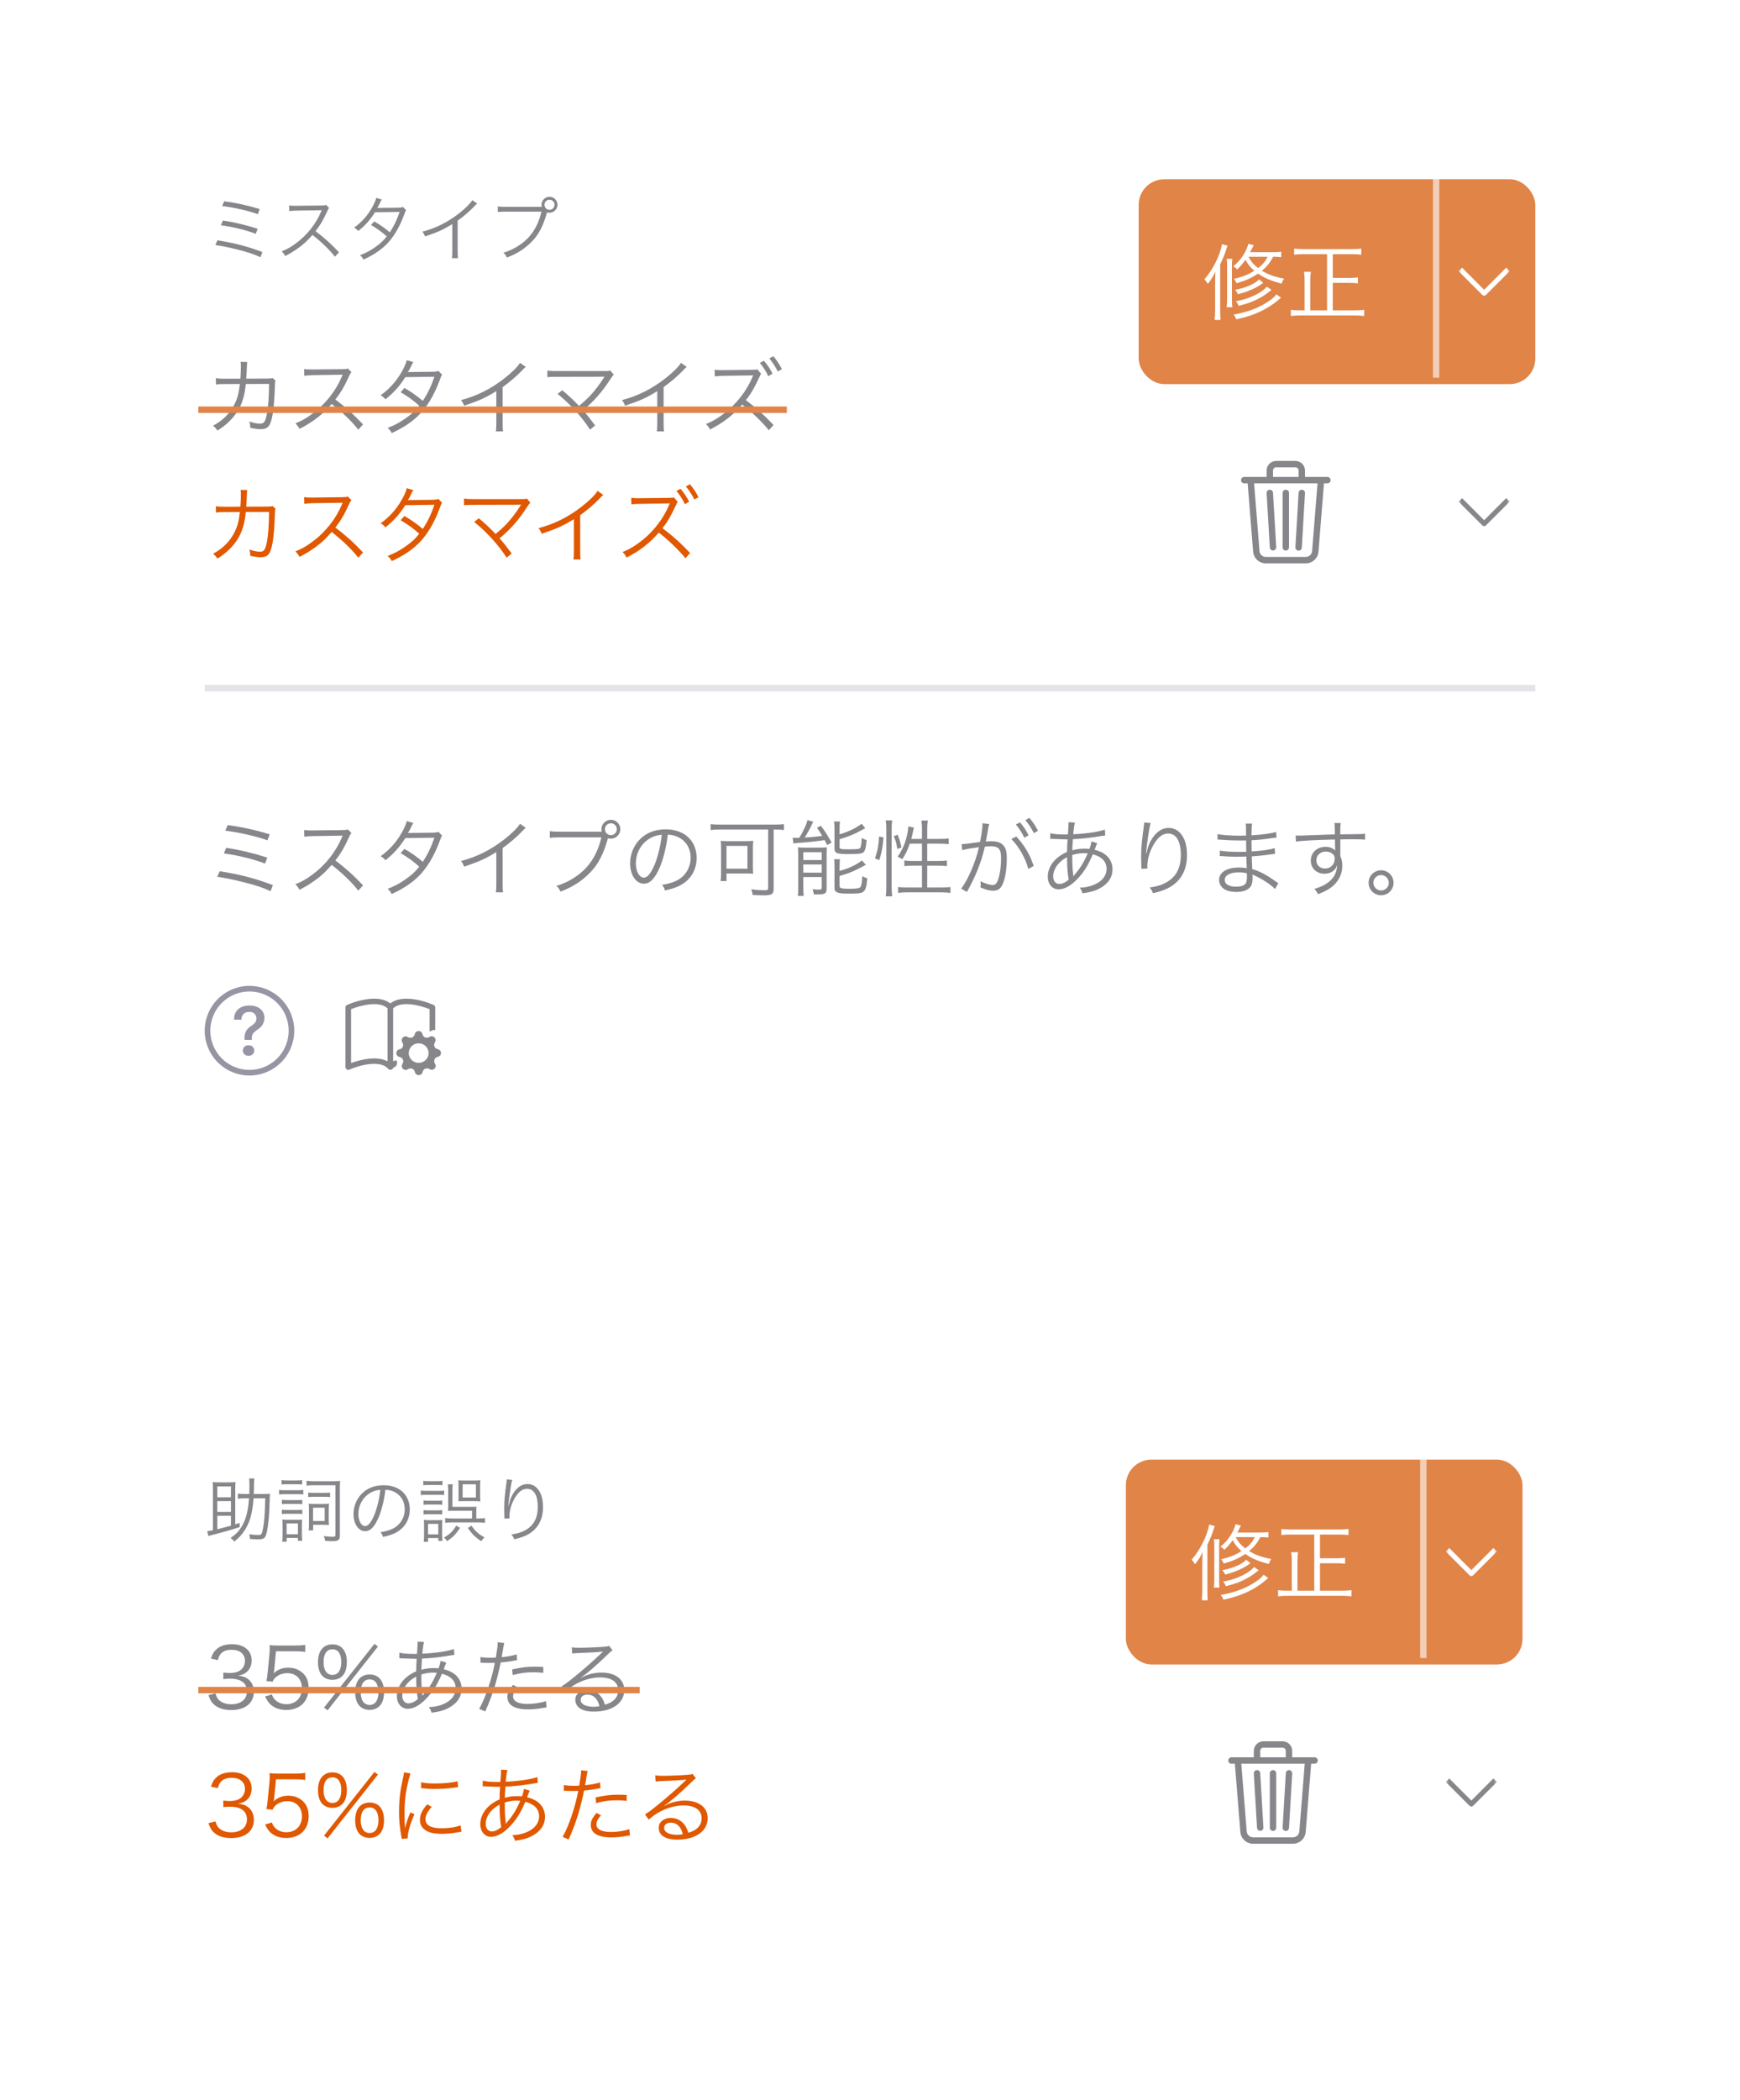 <svg width="272" height="328" viewBox="0 0 272 328" fill="none" xmlns="http://www.w3.org/2000/svg">
<g filter="url(#filter0_d_40000069_97)">
<rect x="16" y="12" width="240" height="176" rx="8" fill="white"/>
</g>
<path d="M34.728 32.179L35.047 31.442C36.873 31.684 38.556 32.047 40.591 32.652L40.305 33.455C38.864 32.927 36.554 32.399 34.728 32.179ZM34.53 35.182L34.849 34.445C36.697 34.731 38.314 35.116 40.272 35.732L39.986 36.524C38.435 35.93 36.499 35.457 34.53 35.182ZM33.661 38.273L33.991 37.536C36.774 37.987 38.688 38.493 41.02 39.373L40.712 40.176C39.678 39.692 38.776 39.395 36.983 38.944C35.652 38.614 34.761 38.438 33.661 38.273ZM52.986 39.406L52.359 40.099C51.49 38.988 50.247 37.789 48.839 36.7C48.069 37.58 47.53 38.086 46.738 38.669C45.979 39.219 45.396 39.582 44.582 39.989C44.406 39.659 44.318 39.538 44.043 39.263C44.89 38.922 45.429 38.625 46.276 37.998C48.036 36.7 49.4 34.962 50.203 33.037C50.225 32.971 50.236 32.96 50.258 32.905C50.28 32.872 50.28 32.861 50.291 32.828C50.192 32.839 50.159 32.839 50.027 32.839L46.353 32.894C45.858 32.905 45.539 32.927 45.22 32.982L45.198 32.091C45.495 32.135 45.693 32.146 46.067 32.146C46.1 32.146 46.199 32.146 46.353 32.146L50.28 32.102C50.665 32.091 50.797 32.08 50.984 32.014L51.446 32.487C51.336 32.619 51.259 32.751 51.138 33.026C50.522 34.39 50.005 35.259 49.323 36.106C50.764 37.206 51.732 38.075 52.986 39.406ZM58.814 30.914L59.683 31.167C59.54 31.376 59.54 31.376 59.298 31.893C59.199 32.102 59.089 32.289 58.957 32.498C59.111 32.476 59.111 32.476 62.356 32.443C62.631 32.432 62.829 32.399 62.994 32.333L63.489 32.828C63.368 33.004 63.357 33.037 63.17 33.554C62.411 35.6 61.443 37.184 60.299 38.284C59.375 39.164 58.286 39.879 56.823 40.55C56.647 40.22 56.548 40.099 56.284 39.868C57.219 39.505 57.813 39.186 58.561 38.669C59.419 38.075 59.925 37.624 60.464 36.931C59.672 36.216 58.869 35.644 58 35.149L58.506 34.588C59.441 35.127 60.046 35.556 60.937 36.293C61.586 35.314 62.081 34.269 62.466 33.103L58.616 33.158C57.868 34.357 57.087 35.215 55.998 36.084C55.745 35.798 55.646 35.721 55.36 35.556C56.548 34.698 57.45 33.686 58.165 32.421C58.517 31.783 58.726 31.31 58.814 30.914ZM73.838 31.266L74.597 31.805C74.399 31.948 74.388 31.97 74.113 32.267C73.42 32.993 72.485 33.796 71.539 34.478V39.164C71.539 39.791 71.55 40.033 71.594 40.33H70.637C70.692 40.044 70.703 39.791 70.703 39.186V35.006C69.273 35.886 68.47 36.249 66.457 36.931C66.303 36.579 66.248 36.469 66.028 36.194C68.096 35.655 69.999 34.709 71.737 33.345C72.76 32.553 73.53 31.783 73.838 31.266ZM84.473 32.311H84.693C84.66 32.19 84.649 32.091 84.649 31.992C84.649 31.299 85.21 30.738 85.903 30.738C86.585 30.738 87.146 31.299 87.146 31.981C87.146 32.674 86.585 33.235 85.892 33.235C85.771 33.235 85.661 33.224 85.507 33.18C85.496 33.213 85.496 33.213 85.485 33.246C84.946 35.204 84.242 36.579 83.241 37.624C82.097 38.823 80.854 39.626 79.237 40.231C79.083 39.89 78.962 39.736 78.698 39.472C80.172 39.065 81.734 38.097 82.724 36.975C83.626 35.952 84.264 34.665 84.649 33.059H79.05C78.412 33.059 78.148 33.081 77.818 33.125V32.245C78.214 32.3 78.467 32.311 79.061 32.311H84.473ZM85.903 31.2C85.463 31.2 85.111 31.552 85.111 31.981C85.111 32.421 85.463 32.773 85.903 32.773C86.332 32.773 86.684 32.421 86.684 31.981C86.684 31.552 86.332 31.2 85.903 31.2Z" fill="#86868B"/>
<path d="M35.146 59.161L37.577 59.148C37.629 58.485 37.655 57.77 37.655 57.198C37.655 56.899 37.642 56.756 37.603 56.522L38.656 56.548C38.604 56.847 38.604 56.847 38.552 58.225C38.526 58.628 38.526 58.784 38.487 59.148L41.737 59.135C42.322 59.135 42.335 59.122 42.595 59.044L43.076 59.46C42.998 59.655 42.985 59.772 42.972 60.24C42.933 61.93 42.777 63.893 42.608 64.79C42.283 66.571 41.893 67.039 40.723 67.039C40.307 67.039 39.8 66.974 39.111 66.818C39.111 66.74 39.111 66.701 39.111 66.662C39.111 66.363 39.085 66.181 38.968 65.843C39.67 66.077 40.216 66.181 40.645 66.181C41.282 66.181 41.49 65.869 41.737 64.582C41.932 63.555 42.049 61.891 42.062 59.967L38.422 59.98C38.253 61.644 37.954 62.723 37.382 63.815C36.654 65.154 35.445 66.376 33.976 67.26C33.742 66.883 33.638 66.779 33.313 66.493C34.86 65.674 35.978 64.53 36.693 63.074C37.135 62.164 37.33 61.436 37.499 59.98L35.133 59.993C34.366 59.993 34.223 59.993 33.755 60.058L33.742 59.07C34.184 59.148 34.496 59.161 35.146 59.161ZM56.75 66.298L56.009 67.117C54.982 65.804 53.513 64.387 51.849 63.1C50.939 64.14 50.302 64.738 49.366 65.427C48.469 66.077 47.78 66.506 46.818 66.987C46.61 66.597 46.506 66.454 46.181 66.129C47.182 65.726 47.819 65.375 48.82 64.634C50.9 63.1 52.512 61.046 53.461 58.771C53.487 58.693 53.5 58.68 53.526 58.615C53.552 58.576 53.552 58.563 53.565 58.524C53.448 58.537 53.409 58.537 53.253 58.537L48.911 58.602C48.326 58.615 47.949 58.641 47.572 58.706L47.546 57.653C47.897 57.705 48.131 57.718 48.573 57.718C48.612 57.718 48.729 57.718 48.911 57.718L53.552 57.666C54.007 57.653 54.163 57.64 54.384 57.562L54.93 58.121C54.8 58.277 54.709 58.433 54.566 58.758C53.838 60.37 53.227 61.397 52.421 62.398C54.124 63.698 55.268 64.725 56.75 66.298ZM63.587 56.262L64.614 56.561C64.445 56.808 64.445 56.808 64.159 57.419C64.042 57.666 63.912 57.887 63.756 58.134C63.938 58.108 63.938 58.108 67.773 58.069C68.098 58.056 68.332 58.017 68.527 57.939L69.112 58.524C68.969 58.732 68.956 58.771 68.735 59.382C67.838 61.8 66.694 63.672 65.342 64.972C64.25 66.012 62.963 66.857 61.234 67.65C61.026 67.26 60.909 67.117 60.597 66.844C61.702 66.415 62.404 66.038 63.288 65.427C64.302 64.725 64.9 64.192 65.537 63.373C64.601 62.528 63.652 61.852 62.625 61.267L63.223 60.604C64.328 61.241 65.043 61.748 66.096 62.619C66.863 61.462 67.448 60.227 67.903 58.849L63.353 58.914C62.469 60.331 61.546 61.345 60.259 62.372C59.96 62.034 59.843 61.943 59.505 61.748C60.909 60.734 61.975 59.538 62.82 58.043C63.236 57.289 63.483 56.73 63.587 56.262ZM81.291 56.678L82.188 57.315C81.954 57.484 81.941 57.51 81.616 57.861C80.797 58.719 79.692 59.668 78.574 60.474V66.012C78.574 66.753 78.587 67.039 78.639 67.39H77.508C77.573 67.052 77.586 66.753 77.586 66.038V61.098C75.896 62.138 74.947 62.567 72.568 63.373C72.386 62.957 72.321 62.827 72.061 62.502C74.505 61.865 76.754 60.747 78.808 59.135C80.017 58.199 80.927 57.289 81.291 56.678ZM87.166 61.527L87.881 60.955C88.856 61.761 89.337 62.203 90.52 63.412C91.079 62.944 91.768 62.32 92.249 61.813C92.964 61.059 93.848 59.889 94.394 58.992C94.433 58.927 94.446 58.914 94.498 58.836C94.316 58.849 94.316 58.849 87.075 58.862C86.373 58.862 86.009 58.875 85.567 58.914V57.887C86.022 57.952 86.334 57.965 87.088 57.965H94.667C95.122 57.965 95.187 57.952 95.395 57.874L95.941 58.524C95.785 58.68 95.694 58.797 95.421 59.213C94.147 61.202 92.769 62.762 91.131 64.088C91.625 64.621 92.158 65.297 93.029 66.454L92.236 67.117C91.053 65.232 89.116 63.1 87.166 61.527ZM106.452 56.678L107.349 57.315C107.115 57.484 107.102 57.51 106.777 57.861C105.958 58.719 104.853 59.668 103.735 60.474V66.012C103.735 66.753 103.748 67.039 103.8 67.39H102.669C102.734 67.052 102.747 66.753 102.747 66.038V61.098C101.057 62.138 100.108 62.567 97.729 63.373C97.547 62.957 97.482 62.827 97.222 62.502C99.666 61.865 101.915 60.747 103.969 59.135C105.178 58.199 106.088 57.289 106.452 56.678ZM120.92 66.389L120.179 67.208C119.321 66.09 117.514 64.335 116.019 63.191C114.68 64.777 113.016 66.077 110.988 67.091C110.793 66.714 110.663 66.519 110.351 66.233C111.677 65.752 113.354 64.608 114.667 63.282C115.915 62.021 116.994 60.435 117.631 58.875C117.67 58.784 117.67 58.758 117.735 58.615C117.618 58.628 117.579 58.628 117.423 58.641L113.081 58.706C112.34 58.719 112.08 58.745 111.742 58.797L111.716 57.757C112.067 57.809 112.301 57.822 112.743 57.822H113.081L117.696 57.77C118.073 57.757 118.294 57.744 118.398 57.705L118.97 58.381C118.853 58.589 118.814 58.667 118.723 58.875C117.865 60.695 117.358 61.566 116.591 62.502C118.125 63.646 119.425 64.803 120.92 66.389ZM118.775 56.691L119.425 56.353C120.01 57.055 120.374 57.601 120.764 58.368L120.101 58.758C119.789 58.069 119.165 57.094 118.775 56.691ZM120.257 55.989L120.894 55.638C121.479 56.353 121.804 56.847 122.233 57.666L121.583 58.03C121.297 57.419 120.764 56.587 120.257 55.989Z" fill="#86868B"/>
<path d="M35.224 129.757L35.601 128.886C37.759 129.172 39.748 129.601 42.153 130.316L41.815 131.265C40.112 130.641 37.382 130.017 35.224 129.757ZM34.99 133.306L35.367 132.435C37.551 132.773 39.462 133.228 41.776 133.956L41.438 134.892C39.605 134.19 37.317 133.631 34.99 133.306ZM33.963 136.959L34.353 136.088C37.642 136.621 39.904 137.219 42.66 138.259L42.296 139.208C41.074 138.636 40.008 138.285 37.889 137.752C36.316 137.362 35.263 137.154 33.963 136.959ZM56.75 138.298L56.009 139.117C54.982 137.804 53.513 136.387 51.849 135.1C50.939 136.14 50.302 136.738 49.366 137.427C48.469 138.077 47.78 138.506 46.818 138.987C46.61 138.597 46.506 138.454 46.181 138.129C47.182 137.726 47.819 137.375 48.82 136.634C50.9 135.1 52.512 133.046 53.461 130.771C53.487 130.693 53.5 130.68 53.526 130.615C53.552 130.576 53.552 130.563 53.565 130.524C53.448 130.537 53.409 130.537 53.253 130.537L48.911 130.602C48.326 130.615 47.949 130.641 47.572 130.706L47.546 129.653C47.897 129.705 48.131 129.718 48.573 129.718C48.612 129.718 48.729 129.718 48.911 129.718L53.552 129.666C54.007 129.653 54.163 129.64 54.384 129.562L54.93 130.121C54.8 130.277 54.709 130.433 54.566 130.758C53.838 132.37 53.227 133.397 52.421 134.398C54.124 135.698 55.268 136.725 56.75 138.298ZM63.587 128.262L64.614 128.561C64.445 128.808 64.445 128.808 64.159 129.419C64.042 129.666 63.912 129.887 63.756 130.134C63.938 130.108 63.938 130.108 67.773 130.069C68.098 130.056 68.332 130.017 68.527 129.939L69.112 130.524C68.969 130.732 68.956 130.771 68.735 131.382C67.838 133.8 66.694 135.672 65.342 136.972C64.25 138.012 62.963 138.857 61.234 139.65C61.026 139.26 60.909 139.117 60.597 138.844C61.702 138.415 62.404 138.038 63.288 137.427C64.302 136.725 64.9 136.192 65.537 135.373C64.601 134.528 63.652 133.852 62.625 133.267L63.223 132.604C64.328 133.241 65.043 133.748 66.096 134.619C66.863 133.462 67.448 132.227 67.903 130.849L63.353 130.914C62.469 132.331 61.546 133.345 60.259 134.372C59.96 134.034 59.843 133.943 59.505 133.748C60.909 132.734 61.975 131.538 62.82 130.043C63.236 129.289 63.483 128.73 63.587 128.262ZM81.291 128.678L82.188 129.315C81.954 129.484 81.941 129.51 81.616 129.861C80.797 130.719 79.692 131.668 78.574 132.474V138.012C78.574 138.753 78.587 139.039 78.639 139.39H77.508C77.573 139.052 77.586 138.753 77.586 138.038V133.098C75.896 134.138 74.947 134.567 72.568 135.373C72.386 134.957 72.321 134.827 72.061 134.502C74.505 133.865 76.754 132.747 78.808 131.135C80.017 130.199 80.927 129.289 81.291 128.678ZM93.809 129.913H94.069C94.03 129.77 94.017 129.653 94.017 129.536C94.017 128.717 94.68 128.054 95.499 128.054C96.305 128.054 96.968 128.717 96.968 129.523C96.968 130.342 96.305 131.005 95.486 131.005C95.343 131.005 95.213 130.992 95.031 130.94C95.018 130.979 95.018 130.979 95.005 131.018C94.368 133.332 93.536 134.957 92.353 136.192C91.001 137.609 89.532 138.558 87.621 139.273C87.439 138.87 87.296 138.688 86.984 138.376C88.726 137.895 90.572 136.751 91.742 135.425C92.808 134.216 93.562 132.695 94.017 130.797H87.4C86.646 130.797 86.334 130.823 85.944 130.875V129.835C86.412 129.9 86.711 129.913 87.413 129.913H93.809ZM95.499 128.6C94.979 128.6 94.563 129.016 94.563 129.523C94.563 130.043 94.979 130.459 95.499 130.459C96.006 130.459 96.422 130.043 96.422 129.523C96.422 129.016 96.006 128.6 95.499 128.6ZM104.389 130.381C104.194 132.188 103.7 134.177 103.115 135.542C102.361 137.258 101.594 138.038 100.658 138.038C99.423 138.038 98.5 136.686 98.5 134.866C98.5 133.54 98.994 132.253 99.865 131.278C100.905 130.134 102.322 129.549 104.064 129.549C105.52 129.549 106.794 130.004 107.639 130.836C108.458 131.629 108.9 132.76 108.9 134.008C108.9 136.023 107.808 137.687 105.923 138.493C105.338 138.74 104.844 138.896 103.947 139.091C103.817 138.662 103.739 138.532 103.492 138.22C104.441 138.064 105.052 137.895 105.663 137.609C107.093 136.959 107.964 135.568 107.964 133.969C107.964 132.487 107.21 131.291 105.897 130.706C105.416 130.498 105.039 130.407 104.389 130.381ZM103.453 130.394C102.673 130.459 102.114 130.641 101.516 131.005C100.203 131.798 99.397 133.267 99.397 134.879C99.397 136.127 99.943 137.089 100.645 137.089C101.191 137.089 101.711 136.478 102.27 135.204C102.803 133.982 103.284 132.058 103.453 130.394ZM120.079 129.575H112.461C111.941 129.575 111.499 129.601 111.096 129.653V128.73C111.473 128.782 111.902 128.808 112.461 128.808H121.171C121.717 128.808 122.159 128.782 122.549 128.73V129.653C122.159 129.601 121.704 129.575 121.197 129.575H120.937V138.818C120.937 139.663 120.638 139.858 119.377 139.858C118.935 139.858 118.35 139.832 117.648 139.793C117.622 139.481 117.557 139.221 117.44 138.909C118.194 139.013 118.948 139.065 119.494 139.065C119.975 139.065 120.079 139 120.079 138.701V129.575ZM117.687 132.435V135.516C117.687 135.945 117.7 136.205 117.739 136.478C117.479 136.452 117.024 136.439 116.647 136.439H113.566V137.622H112.643C112.695 137.271 112.721 136.933 112.721 136.582V132.474C112.721 131.967 112.708 131.668 112.656 131.343C112.994 131.382 113.306 131.395 113.865 131.395H116.53C117.089 131.395 117.401 131.382 117.752 131.343C117.7 131.668 117.687 131.902 117.687 132.435ZM113.566 132.136V135.698H116.842V132.136H113.566ZM124.029 131.759L123.912 130.875C124.094 130.875 124.38 130.888 124.484 130.888C124.562 130.888 124.562 130.888 124.939 130.875C125.16 130.537 125.29 130.29 125.511 129.861C125.94 129.016 126.07 128.704 126.226 128.106L127.136 128.366C127.019 128.548 126.954 128.691 126.876 128.873C126.746 129.185 126.135 130.303 125.797 130.836C127.097 130.745 127.604 130.693 128.527 130.576C128.176 129.965 128.072 129.809 127.708 129.302L128.319 128.99C128.969 129.848 129.359 130.472 129.996 131.603L129.307 132.006C129.112 131.603 129.073 131.525 128.904 131.226C127.942 131.382 126.07 131.59 124.796 131.668C124.328 131.707 124.198 131.72 124.029 131.759ZM131.244 129.458V130.329C132.544 129.965 133.922 129.302 134.689 128.678L135.261 129.367C135.053 129.471 135.053 129.471 134.533 129.757C133.584 130.29 132.596 130.693 131.244 131.096V132.266C131.244 132.63 131.387 132.669 132.622 132.669C133.805 132.669 134.195 132.643 134.377 132.526C134.585 132.396 134.65 132.058 134.702 130.901C134.962 131.057 135.183 131.148 135.469 131.226C135.378 132.318 135.261 132.812 135.04 133.072C134.819 133.345 134.312 133.41 132.635 133.41C130.776 133.41 130.451 133.28 130.451 132.526V129.458C130.451 128.99 130.425 128.665 130.373 128.327H131.322C131.257 128.626 131.244 128.912 131.244 129.458ZM131.244 135.347V136.036C132.583 135.698 133.831 135.126 134.741 134.411L135.352 135.087C134.78 135.412 133.779 135.919 133.324 136.114C132.57 136.426 132.193 136.556 131.244 136.816V138.363C131.244 138.623 131.335 138.714 131.66 138.766C131.946 138.818 132.258 138.831 132.908 138.831C133.935 138.831 134.351 138.753 134.52 138.545C134.663 138.363 134.754 137.804 134.793 136.868C135.014 136.998 135.3 137.128 135.573 137.206C135.469 138.441 135.326 138.948 135.014 139.247C134.728 139.52 134.286 139.585 132.856 139.585C131.608 139.585 131.218 139.546 130.867 139.39C130.555 139.26 130.451 139.065 130.451 138.636V135.386C130.451 134.736 130.438 134.489 130.386 134.216H131.309C131.257 134.489 131.244 134.71 131.244 135.347ZM124.783 138.649V133.553C124.783 133.072 124.77 132.708 124.731 132.357C125.056 132.396 125.303 132.409 125.784 132.409H128.059C128.618 132.409 128.917 132.396 129.255 132.357C129.229 132.604 129.216 132.994 129.216 133.228V138.753C129.216 139.585 129.008 139.715 127.617 139.715C127.526 139.715 127.383 139.715 127.214 139.702C127.188 139.468 127.11 139.13 127.019 138.896C127.318 138.935 127.643 138.961 128.02 138.961C128.371 138.961 128.449 138.909 128.449 138.675V136.998H125.576V138.623C125.576 139.247 125.589 139.598 125.641 139.949H124.718C124.77 139.598 124.783 139.247 124.783 138.649ZM125.576 133.124V134.346H128.449V133.124H125.576ZM125.576 135.035V136.309H128.449V135.035H125.576ZM144.126 131.785H142.215C141.851 132.825 141.617 133.319 141.045 134.216C140.785 134.047 140.785 134.047 140.317 133.813C141.097 132.721 141.565 131.616 141.864 130.108C141.942 129.692 141.968 129.445 141.981 129.094L142.878 129.276C142.839 129.367 142.826 129.406 142.67 130.134C142.605 130.459 142.54 130.693 142.449 131.044H144.126V129.484C144.126 129.016 144.1 128.587 144.035 128.171H145.036C144.971 128.561 144.945 129.003 144.945 129.484V131.044H146.96C147.623 131.044 148 131.018 148.299 130.966V131.863C147.857 131.811 147.389 131.785 146.973 131.785H144.945V134.489H146.713C147.298 134.489 147.675 134.463 148.026 134.411V135.295C147.649 135.243 147.272 135.217 146.7 135.217H144.945V138.636H147.155C147.766 138.636 148.182 138.61 148.572 138.558V139.481C148.143 139.416 147.688 139.39 147.155 139.39H141.812C141.279 139.39 140.824 139.416 140.395 139.481V138.558C140.772 138.61 141.214 138.636 141.812 138.636H144.126V135.217H142.696C142.163 135.217 141.721 135.243 141.37 135.295V134.411C141.708 134.463 142.085 134.489 142.631 134.489H144.126V131.785ZM137.457 134.359L136.781 134.086C137.184 132.903 137.353 131.993 137.418 130.68L138.107 130.797C138.003 132.201 137.834 133.163 137.457 134.359ZM139.472 140.014H138.458C138.523 139.572 138.549 139.039 138.549 138.519V129.458C138.549 128.977 138.523 128.587 138.458 128.145H139.472C139.407 128.574 139.381 128.951 139.381 129.458V138.571C139.381 139.13 139.407 139.585 139.472 140.014ZM140.915 132.37L140.265 132.617C140.148 131.785 140.031 131.343 139.719 130.615L140.317 130.381C140.551 130.914 140.759 131.616 140.915 132.37ZM158.801 128.795L159.451 128.457C160.036 129.159 160.4 129.705 160.79 130.472L160.14 130.862C159.815 130.173 159.191 129.211 158.801 128.795ZM150.429 132.799L150.325 131.863C150.793 131.85 151.287 131.798 153.198 131.525C153.419 130.55 153.588 129.315 153.588 128.769C153.588 128.743 153.588 128.678 153.588 128.6L154.628 128.717C154.55 128.964 154.485 129.263 154.381 129.965C154.329 130.29 154.212 130.888 154.108 131.447C154.407 131.421 154.576 131.408 154.875 131.408C155.798 131.408 156.344 131.564 156.747 131.954C157.202 132.383 157.384 132.981 157.384 134.047C157.384 136.036 157.046 137.765 156.513 138.519C156.201 138.961 155.85 139.13 155.239 139.13C154.68 139.13 154.134 138.987 153.276 138.623C153.302 138.428 153.302 138.337 153.302 138.155C153.302 137.96 153.302 137.882 153.263 137.648C154.004 138.025 154.732 138.246 155.2 138.246C155.525 138.246 155.772 138.038 155.941 137.622C156.292 136.79 156.487 135.464 156.487 134.008C156.487 132.63 156.097 132.188 154.888 132.188C154.602 132.188 154.433 132.201 153.952 132.253C153.406 134.684 152.496 136.946 151.144 139.325L150.26 138.805C151.339 137.388 152.457 134.788 153.042 132.331C151.378 132.565 151.014 132.63 150.429 132.799ZM160.283 128.106L160.92 127.755C161.505 128.47 161.83 128.951 162.259 129.77L161.609 130.147C161.336 129.536 160.79 128.691 160.283 128.106ZM158.099 131.07L158.866 130.667C160.153 132.045 161.037 133.553 161.583 135.269L160.751 135.737C160.322 134.086 159.269 132.227 158.099 131.07ZM164.168 131.044L164.181 130.147C164.727 130.303 165.416 130.355 166.612 130.355C166.651 130.355 166.703 130.355 166.937 130.342C166.95 130.03 166.95 130.03 167.002 129.367C167.015 129.224 167.041 128.717 167.041 128.626C167.041 128.6 167.041 128.522 167.028 128.431L168.042 128.496C167.925 128.86 167.86 129.302 167.769 130.316C169.888 130.212 171.734 129.939 172.722 129.588L172.774 130.498C172.605 130.524 172.566 130.524 172.319 130.563C170.902 130.823 168.926 131.044 167.717 131.083C167.639 132.188 167.639 132.188 167.626 132.825C168.289 132.643 168.861 132.565 169.55 132.565C169.823 132.565 169.979 132.578 170.304 132.604C170.46 132.214 170.564 131.824 170.616 131.434L171.513 131.707C171.474 131.785 171.331 132.136 171.11 132.747C172.904 133.163 173.905 134.268 173.905 135.789C173.905 137.063 173.203 138.09 171.864 138.792C171.123 139.182 170.382 139.39 169.212 139.533C169.095 139.156 169.03 139.013 168.796 138.662C169.563 138.636 170.122 138.532 170.746 138.311C172.163 137.817 172.982 136.868 172.982 135.711C172.982 134.593 172.241 133.813 170.837 133.449C170.083 135.204 169.381 136.322 168.367 137.349C167.366 138.389 166.378 138.922 165.468 138.922C164.493 138.922 163.791 138.103 163.791 136.946C163.791 135.347 164.922 133.891 166.807 133.072C166.82 132.123 166.82 132.058 166.885 131.109H166.365C166.235 131.109 165.65 131.083 164.61 131.044C164.493 131.031 164.402 131.031 164.376 131.031C164.324 131.031 164.259 131.031 164.168 131.044ZM166.807 133.891C166.17 134.242 165.793 134.541 165.429 134.957C164.922 135.555 164.636 136.244 164.636 136.894C164.636 137.609 165.013 138.077 165.572 138.077C166.053 138.077 166.482 137.882 167.067 137.414C166.885 136.413 166.807 135.464 166.807 133.891ZM167.769 136.868L167.808 136.881C167.938 136.673 167.951 136.647 168.055 136.543C168.9 135.568 169.446 134.658 170.044 133.293C169.628 133.267 169.563 133.267 169.42 133.267C168.822 133.267 168.211 133.371 167.613 133.566C167.626 135.243 167.639 135.464 167.756 136.543C167.769 136.621 167.769 136.647 167.769 136.725C167.769 136.738 167.769 136.803 167.769 136.868ZM178.87 128.47L179.884 128.574C179.78 128.847 179.702 129.211 179.585 129.913C179.377 131.226 179.195 132.643 179.156 133.306L179.208 133.319C179.234 133.215 179.234 133.215 179.299 132.942C179.455 132.227 179.715 131.59 180.092 131.005C180.82 129.887 181.678 129.328 182.692 129.328C183.537 129.328 184.265 129.731 184.772 130.485C185.318 131.291 185.552 132.253 185.552 133.644C185.552 135.997 184.499 137.778 182.549 138.753C181.925 139.065 181.145 139.325 180.235 139.52C180.079 139.13 180.001 138.987 179.715 138.636C180.924 138.454 181.6 138.246 182.354 137.817C183.875 136.946 184.59 135.581 184.59 133.501C184.59 131.408 183.862 130.199 182.614 130.199C181.626 130.199 180.794 130.94 180.053 132.461C179.598 133.41 179.351 134.411 179.351 135.36C179.351 135.412 179.351 135.477 179.364 135.672L178.428 135.711C178.428 135.646 178.428 135.594 178.428 135.568L178.415 135.334L178.389 133.982C178.389 133.865 178.389 133.748 178.389 133.683C178.389 132.409 178.506 131.187 178.831 128.886C178.857 128.691 178.87 128.626 178.87 128.47ZM199.824 137.96L199.304 138.87C198.706 138.246 197.757 137.583 196.652 137.011C196.431 136.894 196.132 136.764 195.781 136.621C195.807 136.92 195.807 136.92 195.807 137.089C195.807 137.778 195.716 138.194 195.482 138.506C195.105 139.039 194.312 139.325 193.285 139.325C192.427 139.325 191.712 139.143 191.27 138.805C190.828 138.48 190.568 137.973 190.568 137.44C190.568 136.582 191.244 135.906 192.388 135.646C192.778 135.555 193.168 135.516 193.74 135.516C194.169 135.516 194.351 135.529 194.91 135.62C194.897 135.581 194.897 135.581 194.897 135.464C194.897 135.451 194.884 135.399 194.884 135.321C194.871 135.204 194.871 134.931 194.858 134.554C194.845 134.385 194.845 134.138 194.832 133.8C194.364 133.813 193.714 133.826 193.298 133.826C192.518 133.826 191.907 133.8 191.101 133.735C190.958 133.722 190.854 133.722 190.776 133.722C190.763 133.722 190.711 133.722 190.672 133.722L190.685 132.864C191.27 132.994 192.349 133.072 193.662 133.072C194 133.072 194.455 133.072 194.819 133.059L194.793 131.278C194.416 131.291 194.208 131.291 193.909 131.291C192.96 131.291 191.907 131.252 190.737 131.161C190.646 131.148 190.568 131.148 190.503 131.148C190.464 131.148 190.399 131.148 190.321 131.161L190.334 130.277C190.893 130.433 192.245 130.537 193.662 130.537C193.922 130.537 194.364 130.524 194.793 130.524C194.78 128.938 194.78 128.938 194.728 128.652H195.729C195.677 128.925 195.651 129.549 195.638 130.485C197.432 130.368 198.771 130.186 199.486 129.952L199.551 130.836C199.33 130.849 199.33 130.849 198.654 130.94C197.432 131.122 197.081 131.161 195.638 131.252C195.651 132.318 195.651 132.318 195.664 133.007C197.432 132.877 198.55 132.721 199.265 132.474L199.317 133.371C199.148 133.384 199.018 133.397 198.563 133.462C197.666 133.605 196.639 133.709 195.677 133.774C195.703 134.502 195.703 134.502 195.755 135.763C196.886 136.075 198.017 136.673 199.382 137.661C199.59 137.817 199.655 137.856 199.824 137.96ZM194.923 136.907L194.91 136.413C194.416 136.296 194.156 136.27 193.584 136.27C192.297 136.27 191.452 136.738 191.452 137.427C191.452 138.116 192.102 138.506 193.233 138.506C193.922 138.506 194.416 138.363 194.663 138.077C194.845 137.895 194.923 137.531 194.923 136.907ZM208.676 130.342L208.65 129.315C208.65 128.977 208.637 128.834 208.598 128.561H209.573C209.521 128.977 209.508 129.172 209.508 130.186V130.329C211.965 130.316 212.966 130.29 213.395 130.238V131.161C212.914 131.109 212.459 131.096 210.912 131.096C210.717 131.096 210.574 131.096 209.521 131.122V133.696C209.742 134.242 209.833 134.658 209.833 135.23C209.833 136.582 209.209 137.778 208.091 138.623C207.558 139.013 206.986 139.312 206.037 139.676C205.816 139.26 205.738 139.143 205.465 138.857C206.479 138.532 207.051 138.272 207.571 137.882C208.52 137.167 208.975 136.322 209.027 135.139C208.91 135.451 208.832 135.594 208.676 135.776C208.286 136.244 207.727 136.478 207.038 136.478C205.79 136.478 204.906 135.62 204.906 134.424C204.906 133.189 205.881 132.279 207.207 132.279C207.831 132.279 208.377 132.487 208.715 132.864C208.702 132.682 208.702 132.63 208.702 132.149C208.702 132.097 208.689 131.967 208.689 131.811C208.689 131.629 208.689 131.629 208.689 131.135C206.076 131.187 203.45 131.317 202.579 131.46L202.54 130.511C202.774 130.524 202.865 130.524 203.06 130.524C203.437 130.524 203.437 130.524 205.53 130.446C206.778 130.394 207.792 130.368 208.676 130.342ZM208.637 134.138C208.637 133.709 208.468 133.436 208.091 133.228C207.844 133.085 207.571 133.02 207.22 133.02C206.401 133.02 205.777 133.605 205.777 134.385C205.777 135.139 206.323 135.672 207.116 135.672C208.013 135.672 208.637 135.048 208.637 134.138ZM215.894 135.945C216.973 135.945 217.844 136.816 217.844 137.895C217.844 138.974 216.973 139.845 215.894 139.845C214.815 139.845 213.944 138.974 213.944 137.895C213.944 136.816 214.815 135.945 215.894 135.945ZM215.894 136.686C215.231 136.686 214.685 137.232 214.685 137.895C214.685 138.558 215.231 139.104 215.894 139.104C216.557 139.104 217.103 138.558 217.103 137.895C217.103 137.232 216.557 136.686 215.894 136.686Z" fill="#86868B"/>
<path d="M31 64H123" stroke="#E08448"/>
<path d="M35.146 79.161L37.577 79.148C37.629 78.485 37.655 77.77 37.655 77.198C37.655 76.899 37.642 76.756 37.603 76.522L38.656 76.548C38.604 76.847 38.604 76.847 38.552 78.225C38.526 78.628 38.526 78.784 38.487 79.148L41.737 79.135C42.322 79.135 42.335 79.122 42.595 79.044L43.076 79.46C42.998 79.655 42.985 79.772 42.972 80.24C42.933 81.93 42.777 83.893 42.608 84.79C42.283 86.571 41.893 87.039 40.723 87.039C40.307 87.039 39.8 86.974 39.111 86.818C39.111 86.74 39.111 86.701 39.111 86.662C39.111 86.363 39.085 86.181 38.968 85.843C39.67 86.077 40.216 86.181 40.645 86.181C41.282 86.181 41.49 85.869 41.737 84.582C41.932 83.555 42.049 81.891 42.062 79.967L38.422 79.98C38.253 81.644 37.954 82.723 37.382 83.815C36.654 85.154 35.445 86.376 33.976 87.26C33.742 86.883 33.638 86.779 33.313 86.493C34.86 85.674 35.978 84.53 36.693 83.074C37.135 82.164 37.33 81.436 37.499 79.98L35.133 79.993C34.366 79.993 34.223 79.993 33.755 80.058L33.742 79.07C34.184 79.148 34.496 79.161 35.146 79.161ZM56.75 86.298L56.009 87.117C54.982 85.804 53.513 84.387 51.849 83.1C50.939 84.14 50.302 84.738 49.366 85.427C48.469 86.077 47.78 86.506 46.818 86.987C46.61 86.597 46.506 86.454 46.181 86.129C47.182 85.726 47.819 85.375 48.82 84.634C50.9 83.1 52.512 81.046 53.461 78.771C53.487 78.693 53.5 78.68 53.526 78.615C53.552 78.576 53.552 78.563 53.565 78.524C53.448 78.537 53.409 78.537 53.253 78.537L48.911 78.602C48.326 78.615 47.949 78.641 47.572 78.706L47.546 77.653C47.897 77.705 48.131 77.718 48.573 77.718C48.612 77.718 48.729 77.718 48.911 77.718L53.552 77.666C54.007 77.653 54.163 77.64 54.384 77.562L54.93 78.121C54.8 78.277 54.709 78.433 54.566 78.758C53.838 80.37 53.227 81.397 52.421 82.398C54.124 83.698 55.268 84.725 56.75 86.298ZM63.587 76.262L64.614 76.561C64.445 76.808 64.445 76.808 64.159 77.419C64.042 77.666 63.912 77.887 63.756 78.134C63.938 78.108 63.938 78.108 67.773 78.069C68.098 78.056 68.332 78.017 68.527 77.939L69.112 78.524C68.969 78.732 68.956 78.771 68.735 79.382C67.838 81.8 66.694 83.672 65.342 84.972C64.25 86.012 62.963 86.857 61.234 87.65C61.026 87.26 60.909 87.117 60.597 86.844C61.702 86.415 62.404 86.038 63.288 85.427C64.302 84.725 64.9 84.192 65.537 83.373C64.601 82.528 63.652 81.852 62.625 81.267L63.223 80.604C64.328 81.241 65.043 81.748 66.096 82.619C66.863 81.462 67.448 80.227 67.903 78.849L63.353 78.914C62.469 80.331 61.546 81.345 60.259 82.372C59.96 82.034 59.843 81.943 59.505 81.748C60.909 80.734 61.975 79.538 62.82 78.043C63.236 77.289 63.483 76.73 63.587 76.262ZM74.128 81.527L74.843 80.955C75.818 81.761 76.299 82.203 77.482 83.412C78.041 82.944 78.73 82.32 79.211 81.813C79.926 81.059 80.81 79.889 81.356 78.992C81.395 78.927 81.408 78.914 81.46 78.836C81.278 78.849 81.278 78.849 74.037 78.862C73.335 78.862 72.971 78.875 72.529 78.914V77.887C72.984 77.952 73.296 77.965 74.05 77.965H81.629C82.084 77.965 82.149 77.952 82.357 77.874L82.903 78.524C82.747 78.68 82.656 78.797 82.383 79.213C81.109 81.202 79.731 82.762 78.093 84.088C78.587 84.621 79.12 85.297 79.991 86.454L79.198 87.117C78.015 85.232 76.078 83.1 74.128 81.527ZM93.415 76.678L94.312 77.315C94.078 77.484 94.065 77.51 93.74 77.861C92.921 78.719 91.816 79.668 90.698 80.474V86.012C90.698 86.753 90.711 87.039 90.763 87.39H89.632C89.697 87.052 89.71 86.753 89.71 86.038V81.098C88.02 82.138 87.071 82.567 84.692 83.373C84.51 82.957 84.445 82.827 84.185 82.502C86.629 81.865 88.878 80.747 90.932 79.135C92.141 78.199 93.051 77.289 93.415 76.678ZM107.882 86.389L107.141 87.208C106.283 86.09 104.476 84.335 102.981 83.191C101.642 84.777 99.978 86.077 97.95 87.091C97.755 86.714 97.625 86.519 97.313 86.233C98.639 85.752 100.316 84.608 101.629 83.282C102.877 82.021 103.956 80.435 104.593 78.875C104.632 78.784 104.632 78.758 104.697 78.615C104.58 78.628 104.541 78.628 104.385 78.641L100.043 78.706C99.302 78.719 99.042 78.745 98.704 78.797L98.678 77.757C99.029 77.809 99.263 77.822 99.705 77.822H100.043L104.658 77.77C105.035 77.757 105.256 77.744 105.36 77.705L105.932 78.381C105.815 78.589 105.776 78.667 105.685 78.875C104.827 80.695 104.32 81.566 103.553 82.502C105.087 83.646 106.387 84.803 107.882 86.389ZM105.737 76.691L106.387 76.353C106.972 77.055 107.336 77.601 107.726 78.368L107.063 78.758C106.751 78.069 106.127 77.094 105.737 76.691ZM107.219 75.989L107.856 75.638C108.441 76.353 108.766 76.847 109.195 77.666L108.545 78.03C108.259 77.419 107.726 76.587 107.219 75.989Z" fill="#E05800"/>
<path fill-rule="evenodd" clip-rule="evenodd" d="M199.5 73C199.367 73 199.24 73.053 199.146 73.146C199.053 73.24 199 73.367 199 73.5V74.5H203V73.5C203 73.367 202.947 73.24 202.854 73.146C202.76 73.053 202.633 73 202.5 73H199.5ZM204 74.5V73.5C204 73.102 203.842 72.721 203.561 72.439C203.279 72.158 202.898 72 202.5 72H199.5C199.102 72 198.721 72.158 198.439 72.439C198.158 72.721 198 73.102 198 73.5V74.5H195.506C195.503 74.5 195.499 74.5 195.496 74.5H194.5C194.367 74.5 194.24 74.553 194.146 74.646C194.053 74.74 194 74.867 194 75C194 75.133 194.053 75.26 194.146 75.354C194.24 75.447 194.367 75.5 194.5 75.5H195.038L195.891 86.16C195.931 86.661 196.159 87.129 196.528 87.47C196.898 87.811 197.382 88 197.885 88H204.115C204.618 88 205.102 87.811 205.472 87.47C205.841 87.129 206.069 86.661 206.109 86.16L206.962 75.5H207.5C207.633 75.5 207.76 75.447 207.854 75.354C207.947 75.26 208 75.133 208 75C208 74.867 207.947 74.74 207.854 74.646C207.76 74.553 207.633 74.5 207.5 74.5H206.505C206.502 74.5 206.498 74.5 206.495 74.5H204ZM205.958 75.5H196.042L196.888 86.08C196.908 86.331 197.022 86.564 197.207 86.735C197.391 86.905 197.634 87 197.885 87H204.115C204.366 87 204.609 86.905 204.793 86.735C204.978 86.564 205.092 86.331 205.112 86.08L205.958 75.5ZM198.471 76.5C198.603 76.492 198.733 76.538 198.832 76.626C198.931 76.714 198.991 76.838 198.999 76.97L199.499 85.47C199.504 85.601 199.458 85.728 199.37 85.826C199.282 85.922 199.16 85.981 199.029 85.989C198.899 85.997 198.77 85.953 198.671 85.868C198.573 85.782 198.511 85.66 198.501 85.53L198 77.03C197.996 76.964 198.005 76.898 198.026 76.836C198.048 76.774 198.081 76.717 198.125 76.667C198.169 76.618 198.222 76.578 198.281 76.549C198.34 76.521 198.404 76.504 198.47 76.5H198.471ZM203.529 76.5C203.595 76.504 203.659 76.521 203.718 76.549C203.777 76.578 203.83 76.618 203.874 76.667C203.918 76.717 203.951 76.774 203.973 76.836C203.994 76.898 204.003 76.964 203.999 77.03L203.499 85.53C203.496 85.596 203.48 85.662 203.452 85.722C203.424 85.782 203.384 85.836 203.335 85.881C203.285 85.925 203.228 85.96 203.165 85.982C203.102 86.004 203.036 86.013 202.969 86.009C202.903 86.005 202.838 85.988 202.778 85.959C202.719 85.929 202.666 85.888 202.622 85.838C202.578 85.788 202.545 85.729 202.524 85.666C202.504 85.603 202.496 85.536 202.501 85.47L203.001 76.97C203.009 76.838 203.069 76.714 203.168 76.626C203.267 76.538 203.397 76.492 203.529 76.5ZM201 76.5C201.133 76.5 201.26 76.553 201.354 76.646C201.447 76.74 201.5 76.867 201.5 77V85.5C201.5 85.633 201.447 85.76 201.354 85.854C201.26 85.947 201.133 86 201 86C200.867 86 200.74 85.947 200.646 85.854C200.553 85.76 200.5 85.633 200.5 85.5V77C200.5 76.867 200.553 76.74 200.646 76.646C200.74 76.553 200.867 76.5 201 76.5Z" fill="#86868B"/>
<mask id="mask0_40000069_97" style="mask-type:luminance" maskUnits="userSpaceOnUse" x="228" y="76" width="8" height="8">
<path d="M236 76H228V84H236V76Z" fill="white"/>
</mask>
<g mask="url(#mask0_40000069_97)">
<path d="M232.001 81.262L235.455 77.808L236 78.355L232.274 82.081C232.204 82.151 232.109 82.192 232.01 82.194C231.911 82.196 231.814 82.159 231.741 82.092L228.001 78.356L228.547 77.809L232.001 81.262Z" fill="#86868B"/>
</g>
<rect x="178" y="28" width="62" height="32" rx="4" fill="#E08448"/>
<path d="M200.285 39.315V40.173C199.882 40.121 199.557 40.108 199.024 40.108C198.517 41.057 198.062 41.629 197.256 42.292C198.283 42.903 199.258 43.254 200.727 43.527C200.558 43.774 200.441 43.995 200.35 44.307C198.634 43.852 197.711 43.462 196.658 42.734C195.618 43.436 194.747 43.826 193.304 44.242C193.174 43.943 193.07 43.774 192.888 43.566C194.266 43.241 195.085 42.916 196.073 42.292C195.436 41.733 195.098 41.317 194.695 40.589C194.227 41.239 193.954 41.564 193.382 42.097C193.291 41.941 193.083 41.772 192.784 41.616C193.499 41.005 193.902 40.55 194.344 39.861C194.734 39.25 194.955 38.756 195.15 38.093L195.982 38.301C195.709 38.834 195.683 38.912 195.423 39.393H198.959C199.622 39.393 199.973 39.367 200.285 39.315ZM198.153 40.108H195.163C195.566 40.862 195.943 41.317 196.671 41.876C197.412 41.304 197.776 40.862 198.153 40.108ZM189.95 48.376V44.333C189.95 43.657 189.963 43.033 189.989 42.422C189.664 43.163 189.378 43.631 188.806 44.346C188.611 44.021 188.468 43.826 188.273 43.631C189.586 42.162 190.73 39.874 191.016 38.145L191.9 38.379C191.822 38.548 191.809 38.613 191.705 38.925C191.458 39.718 191.198 40.355 190.743 41.278V48.363C190.743 49.143 190.756 49.52 190.795 49.975H189.872C189.924 49.507 189.95 49.104 189.95 48.376ZM196.814 43.644L197.477 44.177C197.347 44.268 197.347 44.268 197.061 44.476C196.71 44.736 195.917 45.139 195.267 45.399C194.695 45.633 194.266 45.763 193.525 45.958C193.395 45.685 193.304 45.529 193.07 45.269C194.76 44.957 196.164 44.346 196.814 43.644ZM199.531 45.984L200.259 46.504C200.09 46.634 199.999 46.699 199.739 46.933C198.946 47.609 197.906 48.259 196.853 48.74C195.865 49.195 194.825 49.533 193.265 49.884C193.122 49.559 193.005 49.351 192.823 49.143C194.851 48.779 196.437 48.22 197.802 47.388C198.686 46.855 199.193 46.439 199.531 45.984ZM191.757 40.433H192.628C192.589 40.771 192.576 41.018 192.576 41.538V46.66C192.576 47.336 192.589 47.609 192.641 47.986H191.744C191.796 47.583 191.822 47.284 191.822 46.66V41.551C191.822 41.031 191.809 40.784 191.757 40.433ZM198.036 44.775L198.764 45.282C197.906 45.958 197.581 46.192 196.957 46.53C196.008 47.063 195.072 47.414 193.629 47.778C193.499 47.44 193.382 47.258 193.187 47.063C194.5 46.816 195.553 46.452 196.541 45.919C197.23 45.542 197.763 45.126 198.036 44.775ZM207.446 48.48V39.705H203.767C203.169 39.705 202.727 39.731 202.298 39.783V38.834C202.701 38.886 203.13 38.912 203.741 38.912H211.359C211.957 38.912 212.373 38.886 212.802 38.834V39.783C212.373 39.731 211.918 39.705 211.359 39.705H208.343V43.41H210.93C211.554 43.41 211.944 43.384 212.269 43.332V44.268C211.944 44.216 211.528 44.19 210.93 44.19H208.343V48.48H211.749C212.399 48.48 212.802 48.454 213.257 48.389V49.364C212.828 49.299 212.373 49.273 211.762 49.273H203.299C202.688 49.273 202.246 49.299 201.791 49.364V48.389C202.194 48.454 202.584 48.48 203.286 48.48H203.936V43.956C203.936 43.319 203.91 42.903 203.845 42.461H204.911C204.846 42.877 204.82 43.319 204.82 43.956V48.48H207.446Z" fill="white"/>
<mask id="mask1_40000069_97" style="mask-type:luminance" maskUnits="userSpaceOnUse" x="228" y="40" width="8" height="8">
<path d="M236 40H228V48H236V40Z" fill="white"/>
</mask>
<g mask="url(#mask1_40000069_97)">
<path d="M232.001 45.262L235.455 41.808L236 42.355L232.274 46.081C232.204 46.151 232.109 46.191 232.01 46.194C231.911 46.196 231.814 46.16 231.741 46.092L228.001 42.356L228.547 41.809L232.001 45.262Z" fill="white"/>
</g>
<line opacity="0.6" x1="224.5" y1="27" x2="224.5" y2="59" stroke="white"/>
<line x1="32" y1="107.5" x2="240" y2="107.5" stroke="#E3E3E8"/>
<g clip-path="url(#clip0_40000069_97)">
<path d="M67.392 161.043L67.529 160.969C67.702 160.875 67.88 160.868 68.035 160.917C68.035 159.732 68.035 158.546 68.035 157.361C68.032 157.294 68.018 157.21 67.965 157.131C67.921 157.064 67.856 157.009 67.778 156.975C66.943 156.607 65.603 156.167 64.275 156.037C63.134 155.926 61.882 156.034 61.018 156.752C60.154 156.034 58.901 155.927 57.76 156.038C56.432 156.167 55.092 156.607 54.257 156.975C54.1 157.043 54 157.195 54 157.361V166.692C54 166.926 54.197 167.116 54.439 167.115C54.502 167.115 54.563 167.103 54.62 167.077C55.394 166.738 56.64 166.33 57.848 166.212C59.084 166.092 60.12 166.286 60.675 166.956C60.827 167.139 61.103 167.168 61.292 167.021C61.317 167.002 61.34 166.98 61.36 166.956C61.449 166.848 61.555 166.697 61.916 166.534L61.953 166.427C62.1 166.141 62.148 165.796 61.895 165.614C61.728 165.671 61.581 165.731 61.456 165.786V157.519C62.03 156.935 63.019 156.768 64.186 156.882C65.268 156.987 66.382 157.325 67.158 157.639C67.158 158.799 67.158 159.958 67.158 161.117C67.193 161.113 67.229 161.107 67.264 161.096C67.308 161.083 67.352 161.065 67.392 161.043ZM60.579 165.786C59.759 165.337 58.719 165.275 57.761 165.368C56.726 165.47 55.682 165.759 54.877 166.056V157.639C55.654 157.325 56.767 156.987 57.849 156.882C59.016 156.768 60.005 156.935 60.579 157.519V165.787V165.786Z" fill="#86868B"/>
<path d="M65.458 167.964C65.174 167.964 64.937 167.791 64.856 167.522L64.812 167.373C64.728 167.098 64.466 166.906 64.175 166.906C64.111 166.906 64.046 166.915 63.984 166.933C63.939 166.947 63.895 166.965 63.854 166.987L63.717 167.062C63.619 167.114 63.517 167.141 63.413 167.141C63.198 167.141 62.992 167.025 62.875 166.837C62.756 166.647 62.751 166.423 62.861 166.222L62.936 166.086C63.11 165.769 62.989 165.37 62.667 165.199C62.626 165.176 62.582 165.159 62.536 165.146L62.387 165.101C62.113 165.023 61.935 164.79 61.934 164.509C61.932 164.227 62.109 163.993 62.383 163.912L62.532 163.869C62.883 163.766 63.084 163.401 62.98 163.055C62.966 163.01 62.948 162.966 62.925 162.925L62.85 162.79C62.738 162.589 62.742 162.364 62.86 162.173C62.976 161.984 63.182 161.867 63.398 161.867C63.501 161.867 63.602 161.893 63.699 161.944L63.836 162.019C63.933 162.07 64.042 162.098 64.151 162.098C64.396 162.098 64.621 161.966 64.737 161.753C64.759 161.712 64.777 161.669 64.79 161.624L64.835 161.477C64.915 161.205 65.151 161.03 65.438 161.03C65.725 161.03 65.959 161.204 66.04 161.473L66.084 161.62C66.167 161.896 66.429 162.089 66.721 162.089C66.785 162.089 66.849 162.08 66.91 162.062C66.956 162.049 67 162.03 67.042 162.008L67.179 161.933C67.277 161.88 67.38 161.853 67.484 161.853C67.699 161.853 67.904 161.97 68.021 162.157C68.14 162.347 68.144 162.571 68.035 162.772L67.959 162.907C67.785 163.225 67.906 163.623 68.229 163.795C68.27 163.817 68.314 163.835 68.359 163.848L68.51 163.892C68.783 163.971 68.961 164.203 68.962 164.485C68.963 164.767 68.787 165.001 68.514 165.082L68.363 165.125C68.011 165.229 67.812 165.594 67.917 165.94C67.93 165.985 67.949 166.028 67.971 166.069L68.046 166.204C68.158 166.405 68.154 166.629 68.036 166.821C67.919 167.009 67.713 167.127 67.497 167.127C67.394 167.127 67.293 167.1 67.197 167.049L67.059 166.975C66.962 166.923 66.853 166.896 66.744 166.896C66.499 166.896 66.274 167.028 66.158 167.24C66.136 167.281 66.118 167.324 66.105 167.369L66.06 167.518C65.98 167.789 65.744 167.964 65.457 167.964L65.458 167.964ZM65.442 162.985C65.033 162.987 64.648 163.145 64.36 163.432C64.072 163.718 63.914 164.098 63.915 164.502C63.918 165.332 64.606 166.008 65.448 166.008H65.453C65.863 166.007 66.247 165.848 66.535 165.562C66.824 165.276 66.982 164.895 66.98 164.492C66.978 163.661 66.29 162.985 65.448 162.985H65.442Z" fill="#86868B"/>
<path d="M65.438 161.012V161.047C65.714 161.047 65.944 161.216 66.022 161.477L66.067 161.624C66.152 161.908 66.421 162.106 66.721 162.106C66.787 162.106 66.852 162.097 66.916 162.079C66.963 162.065 67.008 162.046 67.051 162.023L67.188 161.949C67.283 161.897 67.383 161.871 67.484 161.871C67.692 161.871 67.892 161.984 68.006 162.166C68.121 162.351 68.126 162.569 68.019 162.763L67.944 162.899C67.765 163.225 67.89 163.634 68.221 163.811C68.263 163.833 68.308 163.852 68.355 163.865L68.505 163.909C68.771 163.985 68.943 164.211 68.944 164.484C68.945 164.758 68.775 164.986 68.51 165.064L68.358 165.108C67.998 165.214 67.792 165.59 67.9 165.945C67.914 165.991 67.933 166.036 67.956 166.077L68.031 166.213C68.14 166.408 68.136 166.626 68.021 166.812C67.908 166.995 67.707 167.109 67.499 167.109C67.399 167.109 67.3 167.084 67.207 167.034L67.069 166.959C66.969 166.907 66.858 166.878 66.745 166.878C66.493 166.878 66.263 167.014 66.143 167.232C66.12 167.274 66.102 167.319 66.088 167.364L66.043 167.513C65.966 167.776 65.736 167.946 65.458 167.946C65.18 167.946 64.952 167.778 64.873 167.517L64.829 167.368C64.743 167.085 64.475 166.887 64.175 166.887C64.109 166.887 64.043 166.897 63.979 166.916C63.932 166.929 63.887 166.948 63.844 166.971L63.708 167.046C63.613 167.097 63.513 167.123 63.412 167.123C63.204 167.123 63.004 167.009 62.89 166.827C62.775 166.642 62.77 166.425 62.877 166.23L62.952 166.094C63.131 165.768 63.007 165.359 62.676 165.183C62.633 165.16 62.588 165.141 62.542 165.128L62.392 165.084C62.126 165.008 61.953 164.782 61.952 164.509C61.951 164.235 62.122 164.007 62.388 163.929L62.537 163.886C62.898 163.78 63.105 163.405 62.998 163.049C62.984 163.003 62.965 162.958 62.941 162.916L62.866 162.781C62.757 162.586 62.761 162.367 62.876 162.182C62.989 161.998 63.189 161.884 63.398 161.884C63.498 161.884 63.596 161.91 63.69 161.96L63.828 162.034C63.927 162.087 64.039 162.115 64.152 162.115C64.404 162.115 64.634 161.979 64.754 161.761C64.777 161.719 64.795 161.675 64.808 161.629L64.831 161.555L64.846 161.504C64.849 161.496 64.851 161.488 64.853 161.481H64.853C64.931 161.217 65.161 161.047 65.439 161.047V161.011M65.449 166.026H65.454C65.868 166.024 66.257 165.864 66.549 165.574C66.841 165.284 67.001 164.9 67 164.491C66.997 163.651 66.301 162.967 65.448 162.967H65.443C64.588 162.97 63.894 163.658 63.897 164.501C63.9 165.342 64.596 166.026 65.449 166.026ZM65.439 161.011C65.173 161.011 64.908 161.165 64.818 161.471L64.773 161.619C64.76 161.662 64.743 161.704 64.721 161.744C64.604 161.958 64.382 162.079 64.152 162.079C64.048 162.079 63.943 162.054 63.845 162.002L63.708 161.928C63.604 161.873 63.498 161.848 63.398 161.848C62.946 161.848 62.579 162.341 62.834 162.797L62.909 162.932C62.931 162.972 62.949 163.015 62.962 163.058C63.064 163.396 62.868 163.751 62.527 163.851L62.377 163.894C61.759 164.076 61.762 164.94 62.382 165.118L62.531 165.162C62.575 165.174 62.618 165.191 62.658 165.213C62.972 165.38 63.09 165.767 62.92 166.077L62.845 166.212C62.596 166.668 62.963 167.158 63.413 167.158C63.515 167.158 63.622 167.132 63.726 167.076L63.863 167.002C63.904 166.98 63.946 166.962 63.99 166.949C64.052 166.931 64.114 166.922 64.175 166.922C64.454 166.922 64.71 167.101 64.794 167.377L64.838 167.527C64.931 167.83 65.195 167.981 65.458 167.981C65.722 167.981 65.989 167.828 66.079 167.522L66.124 167.374C66.137 167.33 66.154 167.288 66.176 167.248C66.293 167.035 66.516 166.914 66.745 166.914C66.849 166.914 66.954 166.938 67.052 166.991L67.189 167.065C67.293 167.12 67.398 167.144 67.499 167.144C67.951 167.144 68.318 166.651 68.065 166.196L67.989 166.06C67.967 166.021 67.949 165.978 67.936 165.935C67.834 165.598 68.028 165.243 68.37 165.142L68.521 165.099C69.138 164.917 69.135 164.052 68.517 163.875L68.366 163.831C68.322 163.818 68.279 163.801 68.239 163.779C67.925 163.612 67.808 163.226 67.977 162.916L68.052 162.78C68.302 162.324 67.935 161.836 67.485 161.836C67.383 161.836 67.276 161.861 67.171 161.918L67.034 161.992C66.993 162.014 66.951 162.032 66.906 162.045C66.844 162.063 66.783 162.071 66.722 162.071C66.443 162.071 66.186 161.892 66.103 161.615L66.059 161.468C65.966 161.164 65.702 161.012 65.439 161.012V161.011ZM65.449 165.99C64.615 165.99 63.937 165.324 63.934 164.501C63.931 163.676 64.607 163.005 65.443 163.002C65.445 163.002 65.447 163.002 65.448 163.002C66.282 163.002 66.96 163.668 66.963 164.491C66.966 165.316 66.29 165.987 65.454 165.99C65.452 165.99 65.451 165.99 65.449 165.99Z" fill="white"/>
</g>
<g clip-path="url(#clip1_40000069_97)">
<path fill-rule="evenodd" clip-rule="evenodd" d="M39 167.125C40.211 167.125 41.396 166.766 42.403 166.093C43.41 165.42 44.195 164.463 44.659 163.344C45.122 162.225 45.244 160.993 45.007 159.805C44.771 158.617 44.188 157.526 43.331 156.669C42.474 155.812 41.383 155.229 40.195 154.993C39.007 154.756 37.775 154.878 36.656 155.341C35.537 155.805 34.58 156.59 33.907 157.597C33.234 158.604 32.875 159.789 32.875 161C32.875 162.624 33.52 164.182 34.669 165.331C35.818 166.48 37.376 167.125 39 167.125ZM39 168C40.385 168 41.738 167.589 42.889 166.82C44.04 166.051 44.937 164.958 45.467 163.679C45.997 162.4 46.136 160.992 45.865 159.634C45.595 158.277 44.929 157.029 43.95 156.05C42.971 155.071 41.724 154.405 40.366 154.135C39.008 153.864 37.6 154.003 36.321 154.533C35.042 155.063 33.949 155.96 33.18 157.111C32.41 158.262 32 159.616 32 161C32 162.857 32.737 164.637 34.05 165.95C35.363 167.263 37.144 168 39 168Z" fill="#9595A3"/>
<path d="M36.594 159.279H37.749C37.735 159.118 37.756 158.956 37.81 158.805C37.865 158.653 37.952 158.515 38.065 158.399C38.178 158.284 38.315 158.195 38.465 158.138C38.616 158.081 38.778 158.057 38.939 158.068C39.083 158.049 39.23 158.061 39.37 158.104C39.509 158.147 39.638 158.219 39.747 158.316C39.856 158.413 39.943 158.532 40.002 158.666C40.06 158.799 40.09 158.944 40.088 159.09C40.088 159.645 39.76 159.901 39.243 160.29C38.934 160.462 38.676 160.714 38.496 161.02C38.316 161.326 38.221 161.674 38.221 162.028L38.227 162.433H39.371V162.123C39.371 161.494 39.61 161.312 40.255 160.822C40.576 160.642 40.845 160.381 41.036 160.066C41.227 159.751 41.333 159.392 41.343 159.023C41.343 157.701 40.225 157.062 39 157.062C37.84 157.062 36.562 157.629 36.59 159.279H36.594ZM37.961 164.105C37.962 164.218 37.986 164.329 38.032 164.431C38.078 164.534 38.145 164.626 38.227 164.702C38.31 164.778 38.407 164.836 38.514 164.873C38.62 164.91 38.732 164.925 38.844 164.917C38.958 164.928 39.073 164.915 39.182 164.879C39.291 164.843 39.391 164.785 39.476 164.708C39.561 164.631 39.629 164.537 39.675 164.432C39.721 164.328 39.745 164.214 39.745 164.1C39.745 163.985 39.721 163.872 39.675 163.767C39.629 163.662 39.561 163.569 39.476 163.492C39.391 163.415 39.291 163.356 39.182 163.32C39.073 163.284 38.958 163.272 38.844 163.283C38.731 163.274 38.618 163.289 38.511 163.327C38.404 163.365 38.306 163.424 38.223 163.501C38.14 163.578 38.074 163.672 38.028 163.776C37.983 163.88 37.96 163.992 37.961 164.105Z" fill="#9595A3"/>
</g>
<g filter="url(#filter1_d_40000069_97)">
<rect x="16" y="212" width="240" height="96" rx="8" fill="white"/>
</g>
<path d="M39.667 233.378H41.163C41.603 233.378 41.878 233.367 42.208 233.323C42.175 233.543 42.175 233.631 42.142 234.742C42.087 236.612 41.977 237.888 41.768 239.032C41.658 239.67 41.526 240.011 41.339 240.209C41.152 240.385 40.899 240.451 40.327 240.451C39.964 240.451 39.964 240.451 39.084 240.396C39.062 240.121 39.029 239.923 38.963 239.659C39.535 239.747 39.964 239.78 40.349 239.78C40.778 239.78 40.888 239.692 41.009 239.241C41.174 238.625 41.317 237.536 41.383 236.326C41.416 235.699 41.427 235.369 41.46 234.038H39.634C39.546 235.292 39.392 236.26 39.139 237.107C38.897 237.91 38.567 238.603 38.105 239.252C37.698 239.846 37.379 240.176 36.631 240.792C36.444 240.561 36.312 240.44 36.048 240.253C36.928 239.615 37.324 239.197 37.753 238.504C38.435 237.382 38.787 236.084 38.93 234.038H38.314C37.874 234.038 37.511 234.06 37.181 234.104V233.312C37.511 233.356 37.83 233.378 38.336 233.378H38.974C38.985 232.927 38.996 232.542 38.996 232.102C38.996 231.442 38.985 231.233 38.93 230.947H39.766C39.722 231.222 39.711 231.387 39.7 231.805C39.7 232.421 39.689 232.861 39.667 233.378ZM36.774 238.119L37.467 237.899V238.537C35.63 239.12 35.135 239.263 33.133 239.78C32.902 239.835 32.803 239.868 32.572 239.945L32.396 239.175C32.66 239.153 32.814 239.131 33.287 239.032V232.718C33.287 232.19 33.276 231.794 33.243 231.508C33.496 231.541 33.738 231.552 34.123 231.552H35.949C36.334 231.552 36.554 231.541 36.818 231.508C36.785 231.772 36.774 232.168 36.774 232.718V238.119ZM33.969 236.777V238.878C34.695 238.702 35.344 238.526 36.103 238.317V236.777H33.969ZM33.969 236.172H36.103V234.489H33.969V236.172ZM33.969 233.884H36.103V232.19H33.969V233.884ZM44.01 231.893V231.2C44.285 231.244 44.461 231.255 44.857 231.255H46.375C46.771 231.255 46.947 231.244 47.222 231.2V231.893C46.947 231.86 46.738 231.849 46.375 231.849H44.857C44.494 231.849 44.263 231.86 44.01 231.893ZM43.636 233.444V232.729C43.889 232.773 44.098 232.784 44.516 232.784H46.529C46.98 232.784 47.178 232.773 47.409 232.729V233.444C47.156 233.411 47.002 233.4 46.606 233.4H44.516C44.142 233.4 43.922 233.411 43.636 233.444ZM44.065 234.962V234.28C44.274 234.313 44.483 234.324 44.857 234.324H46.474C46.837 234.324 46.892 234.324 47.255 234.291V234.962C46.98 234.929 46.837 234.918 46.474 234.918H44.857C44.483 234.918 44.318 234.929 44.065 234.962ZM44.065 236.502V235.82C44.274 235.853 44.483 235.864 44.857 235.864H46.474C46.859 235.864 47.035 235.853 47.255 235.82V236.502C46.991 236.469 46.848 236.458 46.474 236.458H44.857C44.483 236.458 44.318 236.469 44.065 236.502ZM44.813 240.825H44.109C44.153 240.517 44.175 240.198 44.175 239.758V238.273C44.175 237.899 44.164 237.646 44.12 237.36C44.406 237.393 44.681 237.404 45 237.404H46.419C46.892 237.404 47.024 237.404 47.222 237.371C47.2 237.613 47.189 237.822 47.189 238.229V239.758C47.189 240.088 47.211 240.396 47.244 240.682H46.573V240.231H44.813V240.825ZM44.802 237.976V239.659H46.573V237.976H44.802ZM53.129 232.344V239.923C53.129 240.539 52.865 240.737 52.029 240.737C51.611 240.737 51.237 240.715 50.83 240.682C50.786 240.418 50.731 240.22 50.632 239.945C51.149 240.022 51.6 240.055 51.974 240.055C52.337 240.055 52.436 240 52.436 239.769V232.003H49.081C48.553 232.003 48.19 232.025 47.926 232.069V231.299C48.223 231.354 48.641 231.376 49.081 231.376H52.139C52.722 231.365 53.063 231.343 53.173 231.332C53.14 231.607 53.129 231.959 53.129 232.344ZM48.179 233.851V233.147C48.432 233.18 48.597 233.191 49.147 233.191H50.643C51.182 233.191 51.347 233.18 51.6 233.147V233.851C51.358 233.818 51.193 233.807 50.654 233.807H49.147C48.597 233.807 48.432 233.818 48.179 233.851ZM51.391 235.776V237.393C51.391 237.745 51.402 237.965 51.424 238.218C51.171 238.196 50.94 238.185 50.654 238.185H48.949V239.054H48.245C48.289 238.79 48.3 238.515 48.3 238.163V235.765C48.3 235.402 48.289 235.171 48.256 234.885C48.487 234.918 48.718 234.929 49.103 234.929H50.577C50.973 234.929 51.204 234.918 51.435 234.885C51.402 235.138 51.391 235.38 51.391 235.776ZM48.938 235.512V237.591H50.753V235.512H48.938ZM60.244 232.707C60.079 234.236 59.661 235.919 59.166 237.074C58.528 238.526 57.879 239.186 57.087 239.186C56.042 239.186 55.261 238.042 55.261 236.502C55.261 235.38 55.679 234.291 56.416 233.466C57.296 232.498 58.495 232.003 59.969 232.003C61.201 232.003 62.279 232.388 62.994 233.092C63.687 233.763 64.061 234.72 64.061 235.776C64.061 237.481 63.137 238.889 61.542 239.571C61.047 239.78 60.629 239.912 59.87 240.077C59.76 239.714 59.694 239.604 59.485 239.34C60.288 239.208 60.805 239.065 61.322 238.823C62.532 238.273 63.269 237.096 63.269 235.743C63.269 234.489 62.631 233.477 61.52 232.982C61.113 232.806 60.794 232.729 60.244 232.707ZM59.452 232.718C58.792 232.773 58.319 232.927 57.813 233.235C56.702 233.906 56.02 235.149 56.02 236.513C56.02 237.569 56.482 238.383 57.076 238.383C57.538 238.383 57.978 237.866 58.451 236.788C58.902 235.754 59.309 234.126 59.452 232.718ZM74.454 237.195H74.839C75.246 237.195 75.532 237.173 75.807 237.129V237.877C75.521 237.833 75.213 237.811 74.784 237.811H70.648C70.142 237.811 69.823 237.833 69.592 237.877V237.129C69.845 237.173 70.197 237.195 70.615 237.195H73.794V235.985H70.824C70.505 235.985 70.263 235.996 70.032 236.018C70.054 235.743 70.065 235.556 70.065 235.292V232.795C70.065 232.432 70.043 232.124 69.999 231.86H70.78C70.736 232.091 70.714 232.41 70.714 232.762V235.38H73.673C74.124 235.369 74.388 235.369 74.476 235.358C74.454 235.567 74.454 235.732 74.454 236.172V237.195ZM66.171 232.003V231.31C66.424 231.354 66.589 231.365 66.963 231.365H68.371C68.745 231.365 68.91 231.354 69.163 231.31V232.003C68.888 231.97 68.701 231.959 68.371 231.959H66.963C66.633 231.959 66.424 231.97 66.171 232.003ZM65.775 233.543V232.828C66.028 232.872 66.237 232.883 66.655 232.883H68.602C69.02 232.883 69.207 232.872 69.427 232.828V233.532C69.196 233.51 68.998 233.499 68.69 233.499H66.655C66.281 233.499 66.061 233.51 65.775 233.543ZM66.204 235.061V234.379C66.413 234.412 66.589 234.423 66.952 234.423H68.393C68.756 234.423 68.921 234.412 69.13 234.379V235.061C68.888 235.028 68.734 235.017 68.393 235.017H66.952C66.589 235.017 66.435 235.028 66.204 235.061ZM66.204 236.568V235.886C66.402 235.919 66.6 235.93 66.952 235.93H68.393C68.756 235.93 68.921 235.919 69.13 235.886V236.568C68.888 236.535 68.745 236.524 68.393 236.524H66.952C66.6 236.524 66.435 236.535 66.204 236.568ZM66.919 240.836H66.237C66.27 240.506 66.292 240.154 66.292 239.769V238.306C66.292 237.932 66.281 237.679 66.248 237.415C66.501 237.448 66.721 237.459 67.139 237.459H68.349C68.734 237.459 68.932 237.448 69.152 237.426C69.13 237.613 69.119 237.877 69.119 238.284V239.824C69.119 240.154 69.141 240.462 69.174 240.693H68.514V240.253H66.919V240.836ZM66.908 238.031V239.681H68.514V238.031H66.908ZM72.529 231.266H74.135C74.586 231.266 74.806 231.255 75.092 231.222C75.059 231.486 75.048 231.739 75.048 232.19V233.576C75.048 234.027 75.059 234.269 75.092 234.533C74.806 234.5 74.586 234.489 74.146 234.489H72.485C71.968 234.489 71.902 234.489 71.66 234.511C71.682 234.291 71.682 234.137 71.682 233.565V232.168C71.682 231.761 71.671 231.442 71.649 231.233C71.836 231.255 72.078 231.266 72.529 231.266ZM74.399 231.86H72.32V233.917H74.399V231.86ZM71.319 238.317L71.924 238.658C71.286 239.626 70.846 240.077 69.911 240.737C69.625 240.374 69.603 240.352 69.405 240.187C70.351 239.615 70.791 239.197 71.319 238.317ZM73.134 238.691L73.706 238.317C74.278 239.164 74.762 239.604 75.73 240.154C75.697 240.198 75.664 240.231 75.642 240.242C75.389 240.506 75.345 240.55 75.224 240.748C74.234 240.066 73.849 239.681 73.134 238.691ZM79.226 231.09L80.084 231.178C79.996 231.409 79.93 231.717 79.831 232.311C79.655 233.422 79.501 234.621 79.468 235.182L79.512 235.193C79.534 235.105 79.534 235.105 79.589 234.874C79.721 234.269 79.941 233.73 80.26 233.235C80.876 232.289 81.602 231.816 82.46 231.816C83.175 231.816 83.791 232.157 84.22 232.795C84.682 233.477 84.88 234.291 84.88 235.468C84.88 237.459 83.989 238.966 82.339 239.791C81.811 240.055 81.151 240.275 80.381 240.44C80.249 240.11 80.183 239.989 79.941 239.692C80.964 239.538 81.536 239.362 82.174 238.999C83.461 238.262 84.066 237.107 84.066 235.347C84.066 233.576 83.45 232.553 82.394 232.553C81.558 232.553 80.854 233.18 80.227 234.467C79.842 235.27 79.633 236.117 79.633 236.92C79.633 236.964 79.633 237.019 79.644 237.184L78.852 237.217C78.852 237.162 78.852 237.118 78.852 237.096L78.841 236.898L78.819 235.754C78.819 235.655 78.819 235.556 78.819 235.501C78.819 234.423 78.918 233.389 79.193 231.442C79.215 231.277 79.226 231.222 79.226 231.09Z" fill="#86868B"/>
<path d="M32.585 264.79L33.677 264.517C33.885 265.193 34.067 265.466 34.47 265.752C34.912 266.064 35.484 266.22 36.147 266.22C37.655 266.22 38.604 265.44 38.604 264.205C38.604 262.918 37.681 262.216 35.952 262.216C35.588 262.216 35.263 262.242 34.912 262.281V261.254C35.211 261.306 35.523 261.332 35.874 261.332C36.732 261.332 37.369 261.137 37.772 260.734C38.097 260.422 38.292 259.941 38.292 259.473C38.292 258.355 37.512 257.705 36.199 257.705C35.406 257.705 34.834 257.926 34.47 258.394C34.288 258.628 34.197 258.836 34.054 259.317L32.975 259.083C33.196 258.42 33.352 258.121 33.677 257.783C34.249 257.159 35.133 256.834 36.264 256.834C38.149 256.834 39.345 257.822 39.345 259.382C39.345 260.175 39.007 260.877 38.435 261.28C38.097 261.527 37.811 261.631 37.213 261.748C37.967 261.826 38.37 261.969 38.812 262.307C39.384 262.749 39.683 263.438 39.683 264.27C39.683 266.025 38.331 267.117 36.16 267.117C34.847 267.117 33.872 266.753 33.248 266.051C32.975 265.739 32.819 265.453 32.585 264.79ZM43.142 257.939L42.869 260.812C42.843 261.046 42.843 261.046 42.765 261.397C43.389 260.799 44.143 260.5 45.04 260.5C45.989 260.5 46.795 260.812 47.38 261.384C47.965 261.943 48.251 262.71 48.251 263.672C48.251 265.765 46.886 267.104 44.741 267.104C43.727 267.104 42.882 266.805 42.258 266.22C41.933 265.895 41.751 265.622 41.439 264.998L42.505 264.686C42.635 265.05 42.726 265.219 42.921 265.44C43.363 265.934 44.013 266.207 44.767 266.207C46.223 266.207 47.198 265.219 47.198 263.724C47.198 262.294 46.301 261.358 44.923 261.358C44.26 261.358 43.688 261.54 43.22 261.904C42.908 262.151 42.765 262.333 42.622 262.684L41.647 262.593C41.751 262.086 41.79 261.813 41.842 261.254L42.128 258.316C42.154 257.939 42.167 257.783 42.167 257.536C42.167 257.354 42.167 257.302 42.141 256.977C42.544 257.029 42.752 257.042 43.519 257.042H46.197C46.899 257.042 47.198 257.016 47.718 256.938V258.043C47.224 257.965 46.808 257.939 46.197 257.939H43.142ZM51.971 262.398C51.347 262.398 50.814 262.19 50.424 261.813C49.956 261.358 49.709 260.591 49.709 259.629C49.709 257.887 50.541 256.86 51.971 256.86C53.388 256.86 54.22 257.874 54.22 259.629C54.22 260.591 53.973 261.358 53.505 261.813C53.115 262.19 52.582 262.398 51.971 262.398ZM51.971 257.627C51.074 257.627 50.58 258.355 50.58 259.629C50.58 260.903 51.087 261.631 51.971 261.631C52.842 261.631 53.349 260.903 53.349 259.629C53.349 258.342 52.855 257.627 51.971 257.627ZM50.658 266.727L58.536 256.782L59.082 257.198L51.204 267.169L50.658 266.727ZM57.782 267.091C57.158 267.091 56.625 266.896 56.235 266.506C55.767 266.051 55.52 265.284 55.52 264.335C55.52 262.58 56.352 261.566 57.782 261.566C59.212 261.566 60.031 262.58 60.031 264.335C60.031 265.297 59.784 266.051 59.316 266.506C58.926 266.883 58.393 267.091 57.782 267.091ZM57.782 262.333C56.885 262.333 56.391 263.048 56.391 264.335C56.391 265.596 56.898 266.324 57.782 266.324C58.653 266.324 59.16 265.596 59.16 264.335C59.16 263.048 58.666 262.333 57.782 262.333ZM62.42 259.044L62.433 258.147C62.979 258.303 63.668 258.355 64.864 258.355C64.903 258.355 64.955 258.355 65.189 258.342C65.202 258.03 65.202 258.03 65.254 257.367C65.267 257.224 65.293 256.717 65.293 256.626C65.293 256.6 65.293 256.522 65.28 256.431L66.294 256.496C66.177 256.86 66.112 257.302 66.021 258.316C68.14 258.212 69.986 257.939 70.974 257.588L71.026 258.498C70.857 258.524 70.818 258.524 70.571 258.563C69.154 258.823 67.178 259.044 65.969 259.083C65.891 260.188 65.891 260.188 65.878 260.825C66.541 260.643 67.113 260.565 67.802 260.565C68.075 260.565 68.231 260.578 68.556 260.604C68.712 260.214 68.816 259.824 68.868 259.434L69.765 259.707C69.726 259.785 69.583 260.136 69.362 260.747C71.156 261.163 72.157 262.268 72.157 263.789C72.157 265.063 71.455 266.09 70.116 266.792C69.375 267.182 68.634 267.39 67.464 267.533C67.347 267.156 67.282 267.013 67.048 266.662C67.815 266.636 68.374 266.532 68.998 266.311C70.415 265.817 71.234 264.868 71.234 263.711C71.234 262.593 70.493 261.813 69.089 261.449C68.335 263.204 67.633 264.322 66.619 265.349C65.618 266.389 64.63 266.922 63.72 266.922C62.745 266.922 62.043 266.103 62.043 264.946C62.043 263.347 63.174 261.891 65.059 261.072C65.072 260.123 65.072 260.058 65.137 259.109H64.617C64.487 259.109 63.902 259.083 62.862 259.044C62.745 259.031 62.654 259.031 62.628 259.031C62.576 259.031 62.511 259.031 62.42 259.044ZM65.059 261.891C64.422 262.242 64.045 262.541 63.681 262.957C63.174 263.555 62.888 264.244 62.888 264.894C62.888 265.609 63.265 266.077 63.824 266.077C64.305 266.077 64.734 265.882 65.319 265.414C65.137 264.413 65.059 263.464 65.059 261.891ZM66.021 264.868L66.06 264.881C66.19 264.673 66.203 264.647 66.307 264.543C67.152 263.568 67.698 262.658 68.296 261.293C67.88 261.267 67.815 261.267 67.672 261.267C67.074 261.267 66.463 261.371 65.865 261.566C65.878 263.243 65.891 263.464 66.008 264.543C66.021 264.621 66.021 264.647 66.021 264.725C66.021 264.738 66.021 264.803 66.021 264.868ZM75.106 259.746V258.836C75.522 258.914 76.042 258.953 76.731 258.953C76.991 258.953 77.134 258.953 77.511 258.927C77.771 257.328 77.797 257.107 77.797 256.535L78.824 256.639C78.746 256.951 78.746 256.951 78.59 257.874C78.525 258.29 78.486 258.472 78.421 258.862C79.435 258.758 80.137 258.628 80.761 258.42L80.826 259.317C80.722 259.33 80.722 259.33 80.462 259.382C79.799 259.525 78.902 259.642 78.265 259.694C78.07 260.721 77.706 262.19 77.355 263.373C76.926 264.764 76.549 265.752 75.86 267.338L74.911 266.935C75.873 265.258 76.874 262.294 77.355 259.746C77.095 259.759 76.939 259.759 76.458 259.759C76.003 259.759 75.886 259.759 75.379 259.733C75.353 259.733 75.327 259.733 75.327 259.733C75.301 259.733 75.223 259.733 75.106 259.746ZM84.921 260.383L84.934 261.306C84.31 261.241 83.946 261.215 83.4 261.215C82.243 261.215 81.333 261.332 80.15 261.657L80.059 260.773C81.567 260.448 82.412 260.344 83.504 260.344C83.751 260.344 83.946 260.344 84.921 260.383ZM80.189 263.191L80.917 263.555C80.657 263.867 80.618 263.906 80.527 264.049C80.319 264.322 80.202 264.66 80.202 264.972C80.202 265.752 80.995 266.168 82.477 266.168C83.452 266.168 84.609 265.986 85.35 265.726L85.441 266.701C85.298 266.727 85.298 266.727 84.869 266.792C83.998 266.948 83.244 267.013 82.555 267.013C80.423 267.013 79.318 266.35 79.318 265.063C79.318 264.478 79.5 264.075 80.189 263.191ZM89.44 258.29L89.388 257.315C89.752 257.38 89.986 257.393 90.61 257.393C91.689 257.393 93.418 257.315 94.588 257.224C94.926 257.198 95.043 257.172 95.212 257.081L95.758 257.796C95.576 257.887 95.511 257.939 95.095 258.342C93.301 260.097 91.728 261.449 90.818 262.034L90.844 262.073C91.832 261.54 92.885 261.267 94.029 261.267C96.2 261.267 97.591 262.333 97.591 263.997C97.591 266.025 95.706 267.364 92.82 267.364C90.987 267.364 89.934 266.688 89.934 265.492C89.934 264.621 90.74 263.971 91.819 263.971C92.69 263.971 93.444 264.348 93.964 265.037C94.237 265.401 94.38 265.713 94.562 266.285C95.927 265.908 96.642 265.115 96.642 264.01C96.642 262.762 95.602 262.021 93.847 262.021C91.936 262.021 89.882 262.853 88.374 264.244L87.789 263.412C88.257 263.139 88.725 262.801 89.609 262.086C91 260.981 93.054 259.174 93.951 258.29C94.029 258.212 94.029 258.212 94.133 258.108C94.133 258.108 94.159 258.082 94.185 258.056L94.237 258.004L94.211 257.978C94.172 257.978 94.172 257.978 94.094 257.991C93.678 258.069 92.118 258.16 90.142 258.225C89.856 258.238 89.726 258.251 89.44 258.29ZM93.704 266.519C93.418 265.336 92.768 264.712 91.832 264.712C91.182 264.712 90.779 265.024 90.779 265.518C90.779 265.856 90.948 266.103 91.299 266.311C91.637 266.493 92.196 266.61 92.755 266.61C93.08 266.61 93.236 266.597 93.704 266.519Z" fill="#86868B"/>
<path d="M31 264H100" stroke="#E08448"/>
<path d="M32.585 284.79L33.677 284.517C33.885 285.193 34.067 285.466 34.47 285.752C34.912 286.064 35.484 286.22 36.147 286.22C37.655 286.22 38.604 285.44 38.604 284.205C38.604 282.918 37.681 282.216 35.952 282.216C35.588 282.216 35.263 282.242 34.912 282.281V281.254C35.211 281.306 35.523 281.332 35.874 281.332C36.732 281.332 37.369 281.137 37.772 280.734C38.097 280.422 38.292 279.941 38.292 279.473C38.292 278.355 37.512 277.705 36.199 277.705C35.406 277.705 34.834 277.926 34.47 278.394C34.288 278.628 34.197 278.836 34.054 279.317L32.975 279.083C33.196 278.42 33.352 278.121 33.677 277.783C34.249 277.159 35.133 276.834 36.264 276.834C38.149 276.834 39.345 277.822 39.345 279.382C39.345 280.175 39.007 280.877 38.435 281.28C38.097 281.527 37.811 281.631 37.213 281.748C37.967 281.826 38.37 281.969 38.812 282.307C39.384 282.749 39.683 283.438 39.683 284.27C39.683 286.025 38.331 287.117 36.16 287.117C34.847 287.117 33.872 286.753 33.248 286.051C32.975 285.739 32.819 285.453 32.585 284.79ZM43.142 277.939L42.869 280.812C42.843 281.046 42.843 281.046 42.765 281.397C43.389 280.799 44.143 280.5 45.04 280.5C45.989 280.5 46.795 280.812 47.38 281.384C47.965 281.943 48.251 282.71 48.251 283.672C48.251 285.765 46.886 287.104 44.741 287.104C43.727 287.104 42.882 286.805 42.258 286.22C41.933 285.895 41.751 285.622 41.439 284.998L42.505 284.686C42.635 285.05 42.726 285.219 42.921 285.44C43.363 285.934 44.013 286.207 44.767 286.207C46.223 286.207 47.198 285.219 47.198 283.724C47.198 282.294 46.301 281.358 44.923 281.358C44.26 281.358 43.688 281.54 43.22 281.904C42.908 282.151 42.765 282.333 42.622 282.684L41.647 282.593C41.751 282.086 41.79 281.813 41.842 281.254L42.128 278.316C42.154 277.939 42.167 277.783 42.167 277.536C42.167 277.354 42.167 277.302 42.141 276.977C42.544 277.029 42.752 277.042 43.519 277.042H46.197C46.899 277.042 47.198 277.016 47.718 276.938V278.043C47.224 277.965 46.808 277.939 46.197 277.939H43.142ZM51.971 282.398C51.347 282.398 50.814 282.19 50.424 281.813C49.956 281.358 49.709 280.591 49.709 279.629C49.709 277.887 50.541 276.86 51.971 276.86C53.388 276.86 54.22 277.874 54.22 279.629C54.22 280.591 53.973 281.358 53.505 281.813C53.115 282.19 52.582 282.398 51.971 282.398ZM51.971 277.627C51.074 277.627 50.58 278.355 50.58 279.629C50.58 280.903 51.087 281.631 51.971 281.631C52.842 281.631 53.349 280.903 53.349 279.629C53.349 278.342 52.855 277.627 51.971 277.627ZM50.658 286.727L58.536 276.782L59.082 277.198L51.204 287.169L50.658 286.727ZM57.782 287.091C57.158 287.091 56.625 286.896 56.235 286.506C55.767 286.051 55.52 285.284 55.52 284.335C55.52 282.58 56.352 281.566 57.782 281.566C59.212 281.566 60.031 282.58 60.031 284.335C60.031 285.297 59.784 286.051 59.316 286.506C58.926 286.883 58.393 287.091 57.782 287.091ZM57.782 282.333C56.885 282.333 56.391 283.048 56.391 284.335C56.391 285.596 56.898 286.324 57.782 286.324C58.653 286.324 59.16 285.596 59.16 284.335C59.16 283.048 58.666 282.333 57.782 282.333ZM63.148 276.86L64.175 277.016C63.98 277.575 63.824 278.212 63.629 279.096C63.356 280.461 63.239 281.605 63.239 283.165C63.239 284.179 63.265 284.946 63.317 285.635C63.499 284.764 63.746 284.049 64.162 283.1L64.786 283.399C64.201 284.686 63.733 286.246 63.733 286.974C63.733 287.013 63.733 287.078 63.733 287.169L62.797 287.247C62.771 287.039 62.758 286.974 62.719 286.727C62.472 285.349 62.381 284.413 62.381 283.048C62.381 281.202 62.537 279.824 62.966 277.9C63.096 277.289 63.122 277.159 63.148 276.86ZM65.826 279.317L65.839 278.394C66.398 278.537 67.035 278.589 68.049 278.589C69.492 278.589 70.662 278.472 71.533 278.238L71.598 279.161C71.572 279.161 71.273 279.2 70.701 279.278C69.947 279.382 68.907 279.447 67.906 279.447C67.178 279.447 66.671 279.408 65.826 279.317ZM66.775 281.852L67.49 282.242C66.84 282.957 66.515 283.581 66.515 284.153C66.515 285.115 67.334 285.583 69.011 285.583C70.194 285.583 71.299 285.414 72.001 285.128L72.131 286.129C71.962 286.142 71.936 286.155 71.676 286.194C70.766 286.376 69.895 286.454 69.011 286.454C67.529 286.454 66.593 286.142 66.034 285.466C65.774 285.141 65.644 284.751 65.644 284.27C65.644 283.477 65.969 282.775 66.775 281.852ZM75.457 279.044L75.47 278.147C76.016 278.303 76.705 278.355 77.901 278.355C77.94 278.355 77.992 278.355 78.226 278.342C78.239 278.03 78.239 278.03 78.291 277.367C78.304 277.224 78.33 276.717 78.33 276.626C78.33 276.6 78.33 276.522 78.317 276.431L79.331 276.496C79.214 276.86 79.149 277.302 79.058 278.316C81.177 278.212 83.023 277.939 84.011 277.588L84.063 278.498C83.894 278.524 83.855 278.524 83.608 278.563C82.191 278.823 80.215 279.044 79.006 279.083C78.928 280.188 78.928 280.188 78.915 280.825C79.578 280.643 80.15 280.565 80.839 280.565C81.112 280.565 81.268 280.578 81.593 280.604C81.749 280.214 81.853 279.824 81.905 279.434L82.802 279.707C82.763 279.785 82.62 280.136 82.399 280.747C84.193 281.163 85.194 282.268 85.194 283.789C85.194 285.063 84.492 286.09 83.153 286.792C82.412 287.182 81.671 287.39 80.501 287.533C80.384 287.156 80.319 287.013 80.085 286.662C80.852 286.636 81.411 286.532 82.035 286.311C83.452 285.817 84.271 284.868 84.271 283.711C84.271 282.593 83.53 281.813 82.126 281.449C81.372 283.204 80.67 284.322 79.656 285.349C78.655 286.389 77.667 286.922 76.757 286.922C75.782 286.922 75.08 286.103 75.08 284.946C75.08 283.347 76.211 281.891 78.096 281.072C78.109 280.123 78.109 280.058 78.174 279.109H77.654C77.524 279.109 76.939 279.083 75.899 279.044C75.782 279.031 75.691 279.031 75.665 279.031C75.613 279.031 75.548 279.031 75.457 279.044ZM78.096 281.891C77.459 282.242 77.082 282.541 76.718 282.957C76.211 283.555 75.925 284.244 75.925 284.894C75.925 285.609 76.302 286.077 76.861 286.077C77.342 286.077 77.771 285.882 78.356 285.414C78.174 284.413 78.096 283.464 78.096 281.891ZM79.058 284.868L79.097 284.881C79.227 284.673 79.24 284.647 79.344 284.543C80.189 283.568 80.735 282.658 81.333 281.293C80.917 281.267 80.852 281.267 80.709 281.267C80.111 281.267 79.5 281.371 78.902 281.566C78.915 283.243 78.928 283.464 79.045 284.543C79.058 284.621 79.058 284.647 79.058 284.725C79.058 284.738 79.058 284.803 79.058 284.868ZM88.144 279.746V278.836C88.56 278.914 89.08 278.953 89.769 278.953C90.029 278.953 90.172 278.953 90.549 278.927C90.809 277.328 90.835 277.107 90.835 276.535L91.862 276.639C91.784 276.951 91.784 276.951 91.628 277.874C91.563 278.29 91.524 278.472 91.459 278.862C92.473 278.758 93.175 278.628 93.799 278.42L93.864 279.317C93.76 279.33 93.76 279.33 93.5 279.382C92.837 279.525 91.94 279.642 91.303 279.694C91.108 280.721 90.744 282.19 90.393 283.373C89.964 284.764 89.587 285.752 88.898 287.338L87.949 286.935C88.911 285.258 89.912 282.294 90.393 279.746C90.133 279.759 89.977 279.759 89.496 279.759C89.041 279.759 88.924 279.759 88.417 279.733C88.391 279.733 88.365 279.733 88.365 279.733C88.339 279.733 88.261 279.733 88.144 279.746ZM97.959 280.383L97.972 281.306C97.348 281.241 96.984 281.215 96.438 281.215C95.281 281.215 94.371 281.332 93.188 281.657L93.097 280.773C94.605 280.448 95.45 280.344 96.542 280.344C96.789 280.344 96.984 280.344 97.959 280.383ZM93.227 283.191L93.955 283.555C93.695 283.867 93.656 283.906 93.565 284.049C93.357 284.322 93.24 284.66 93.24 284.972C93.24 285.752 94.033 286.168 95.515 286.168C96.49 286.168 97.647 285.986 98.388 285.726L98.479 286.701C98.336 286.727 98.336 286.727 97.907 286.792C97.036 286.948 96.282 287.013 95.593 287.013C93.461 287.013 92.356 286.35 92.356 285.063C92.356 284.478 92.538 284.075 93.227 283.191ZM102.478 278.29L102.426 277.315C102.79 277.38 103.024 277.393 103.648 277.393C104.727 277.393 106.456 277.315 107.626 277.224C107.964 277.198 108.081 277.172 108.25 277.081L108.796 277.796C108.614 277.887 108.549 277.939 108.133 278.342C106.339 280.097 104.766 281.449 103.856 282.034L103.882 282.073C104.87 281.54 105.923 281.267 107.067 281.267C109.238 281.267 110.629 282.333 110.629 283.997C110.629 286.025 108.744 287.364 105.858 287.364C104.025 287.364 102.972 286.688 102.972 285.492C102.972 284.621 103.778 283.971 104.857 283.971C105.728 283.971 106.482 284.348 107.002 285.037C107.275 285.401 107.418 285.713 107.6 286.285C108.965 285.908 109.68 285.115 109.68 284.01C109.68 282.762 108.64 282.021 106.885 282.021C104.974 282.021 102.92 282.853 101.412 284.244L100.827 283.412C101.295 283.139 101.763 282.801 102.647 282.086C104.038 280.981 106.092 279.174 106.989 278.29C107.067 278.212 107.067 278.212 107.171 278.108C107.171 278.108 107.197 278.082 107.223 278.056L107.275 278.004L107.249 277.978C107.21 277.978 107.21 277.978 107.132 277.991C106.716 278.069 105.156 278.16 103.18 278.225C102.894 278.238 102.764 278.251 102.478 278.29ZM106.742 286.519C106.456 285.336 105.806 284.712 104.87 284.712C104.22 284.712 103.817 285.024 103.817 285.518C103.817 285.856 103.986 286.103 104.337 286.311C104.675 286.493 105.234 286.61 105.793 286.61C106.118 286.61 106.274 286.597 106.742 286.519Z" fill="#E05800"/>
<path fill-rule="evenodd" clip-rule="evenodd" d="M197.5 273C197.367 273 197.24 273.053 197.146 273.146C197.053 273.24 197 273.367 197 273.5V274.5H201V273.5C201 273.367 200.947 273.24 200.854 273.146C200.76 273.053 200.633 273 200.5 273H197.5ZM202 274.5V273.5C202 273.102 201.842 272.721 201.561 272.439C201.279 272.158 200.898 272 200.5 272H197.5C197.102 272 196.721 272.158 196.439 272.439C196.158 272.721 196 273.102 196 273.5V274.5H193.506C193.503 274.5 193.499 274.5 193.496 274.5H192.5C192.367 274.5 192.24 274.553 192.146 274.646C192.053 274.74 192 274.867 192 275C192 275.133 192.053 275.26 192.146 275.354C192.24 275.447 192.367 275.5 192.5 275.5H193.038L193.891 286.16C193.931 286.661 194.159 287.129 194.528 287.47C194.898 287.811 195.382 288 195.885 288H202.115C202.618 288 203.102 287.811 203.472 287.47C203.841 287.129 204.069 286.661 204.109 286.16L204.962 275.5H205.5C205.633 275.5 205.76 275.447 205.854 275.354C205.947 275.26 206 275.133 206 275C206 274.867 205.947 274.74 205.854 274.646C205.76 274.553 205.633 274.5 205.5 274.5H204.505C204.502 274.5 204.498 274.5 204.495 274.5H202ZM203.958 275.5H194.042L194.888 286.08C194.908 286.331 195.022 286.564 195.207 286.735C195.391 286.905 195.634 287 195.885 287H202.115C202.366 287 202.609 286.905 202.793 286.735C202.978 286.564 203.092 286.331 203.112 286.08L203.958 275.5ZM196.471 276.5C196.603 276.492 196.733 276.538 196.832 276.626C196.931 276.714 196.991 276.838 196.999 276.97L197.499 285.47C197.504 285.601 197.458 285.728 197.37 285.825C197.282 285.923 197.16 285.981 197.029 285.989C196.899 285.997 196.77 285.953 196.671 285.867C196.573 285.782 196.511 285.66 196.501 285.53L196 277.03C195.996 276.964 196.005 276.898 196.026 276.836C196.048 276.774 196.081 276.717 196.125 276.667C196.169 276.618 196.222 276.578 196.281 276.549C196.34 276.521 196.404 276.504 196.47 276.5H196.471ZM201.529 276.5C201.595 276.504 201.659 276.521 201.718 276.549C201.777 276.578 201.83 276.618 201.874 276.667C201.918 276.717 201.951 276.774 201.973 276.836C201.994 276.898 202.003 276.964 201.999 277.03L201.499 285.53C201.496 285.596 201.48 285.662 201.452 285.722C201.424 285.782 201.384 285.836 201.335 285.881C201.285 285.925 201.228 285.96 201.165 285.982C201.102 286.004 201.036 286.013 200.969 286.009C200.903 286.005 200.838 285.988 200.778 285.958C200.719 285.929 200.666 285.888 200.622 285.838C200.578 285.788 200.545 285.729 200.524 285.666C200.504 285.603 200.496 285.536 200.501 285.47L201.001 276.97C201.009 276.838 201.069 276.714 201.168 276.626C201.267 276.538 201.397 276.492 201.529 276.5ZM199 276.5C199.133 276.5 199.26 276.553 199.354 276.646C199.447 276.74 199.5 276.867 199.5 277V285.5C199.5 285.633 199.447 285.76 199.354 285.854C199.26 285.947 199.133 286 199 286C198.867 286 198.74 285.947 198.646 285.854C198.553 285.76 198.5 285.633 198.5 285.5V277C198.5 276.867 198.553 276.74 198.646 276.646C198.74 276.553 198.867 276.5 199 276.5Z" fill="#86868B"/>
<mask id="mask2_40000069_97" style="mask-type:luminance" maskUnits="userSpaceOnUse" x="226" y="276" width="8" height="8">
<path d="M234 276H226V284H234V276Z" fill="white"/>
</mask>
<g mask="url(#mask2_40000069_97)">
<path d="M230.001 281.262L233.455 277.808L234 278.355L230.274 282.081C230.204 282.151 230.109 282.191 230.01 282.194C229.911 282.196 229.814 282.159 229.741 282.092L226.001 278.356L226.547 277.809L230.001 281.262Z" fill="#86868B"/>
</g>
<rect x="176" y="228" width="62" height="32" rx="4" fill="#E08448"/>
<path d="M198.285 239.315V240.173C197.882 240.121 197.557 240.108 197.024 240.108C196.517 241.057 196.062 241.629 195.256 242.292C196.283 242.903 197.258 243.254 198.727 243.527C198.558 243.774 198.441 243.995 198.35 244.307C196.634 243.852 195.711 243.462 194.658 242.734C193.618 243.436 192.747 243.826 191.304 244.242C191.174 243.943 191.07 243.774 190.888 243.566C192.266 243.241 193.085 242.916 194.073 242.292C193.436 241.733 193.098 241.317 192.695 240.589C192.227 241.239 191.954 241.564 191.382 242.097C191.291 241.941 191.083 241.772 190.784 241.616C191.499 241.005 191.902 240.55 192.344 239.861C192.734 239.25 192.955 238.756 193.15 238.093L193.982 238.301C193.709 238.834 193.683 238.912 193.423 239.393H196.959C197.622 239.393 197.973 239.367 198.285 239.315ZM196.153 240.108H193.163C193.566 240.862 193.943 241.317 194.671 241.876C195.412 241.304 195.776 240.862 196.153 240.108ZM187.95 248.376V244.333C187.95 243.657 187.963 243.033 187.989 242.422C187.664 243.163 187.378 243.631 186.806 244.346C186.611 244.021 186.468 243.826 186.273 243.631C187.586 242.162 188.73 239.874 189.016 238.145L189.9 238.379C189.822 238.548 189.809 238.613 189.705 238.925C189.458 239.718 189.198 240.355 188.743 241.278V248.363C188.743 249.143 188.756 249.52 188.795 249.975H187.872C187.924 249.507 187.95 249.104 187.95 248.376ZM194.814 243.644L195.477 244.177C195.347 244.268 195.347 244.268 195.061 244.476C194.71 244.736 193.917 245.139 193.267 245.399C192.695 245.633 192.266 245.763 191.525 245.958C191.395 245.685 191.304 245.529 191.07 245.269C192.76 244.957 194.164 244.346 194.814 243.644ZM197.531 245.984L198.259 246.504C198.09 246.634 197.999 246.699 197.739 246.933C196.946 247.609 195.906 248.259 194.853 248.74C193.865 249.195 192.825 249.533 191.265 249.884C191.122 249.559 191.005 249.351 190.823 249.143C192.851 248.779 194.437 248.22 195.802 247.388C196.686 246.855 197.193 246.439 197.531 245.984ZM189.757 240.433H190.628C190.589 240.771 190.576 241.018 190.576 241.538V246.66C190.576 247.336 190.589 247.609 190.641 247.986H189.744C189.796 247.583 189.822 247.284 189.822 246.66V241.551C189.822 241.031 189.809 240.784 189.757 240.433ZM196.036 244.775L196.764 245.282C195.906 245.958 195.581 246.192 194.957 246.53C194.008 247.063 193.072 247.414 191.629 247.778C191.499 247.44 191.382 247.258 191.187 247.063C192.5 246.816 193.553 246.452 194.541 245.919C195.23 245.542 195.763 245.126 196.036 244.775ZM205.446 248.48V239.705H201.767C201.169 239.705 200.727 239.731 200.298 239.783V238.834C200.701 238.886 201.13 238.912 201.741 238.912H209.359C209.957 238.912 210.373 238.886 210.802 238.834V239.783C210.373 239.731 209.918 239.705 209.359 239.705H206.343V243.41H208.93C209.554 243.41 209.944 243.384 210.269 243.332V244.268C209.944 244.216 209.528 244.19 208.93 244.19H206.343V248.48H209.749C210.399 248.48 210.802 248.454 211.257 248.389V249.364C210.828 249.299 210.373 249.273 209.762 249.273H201.299C200.688 249.273 200.246 249.299 199.791 249.364V248.389C200.194 248.454 200.584 248.48 201.286 248.48H201.936V243.956C201.936 243.319 201.91 242.903 201.845 242.461H202.911C202.846 242.877 202.82 243.319 202.82 243.956V248.48H205.446Z" fill="white"/>
<mask id="mask3_40000069_97" style="mask-type:luminance" maskUnits="userSpaceOnUse" x="226" y="240" width="8" height="8">
<path d="M234 240H226V248H234V240Z" fill="white"/>
</mask>
<g mask="url(#mask3_40000069_97)">
<path d="M230.001 245.262L233.455 241.808L234 242.355L230.274 246.081C230.204 246.151 230.109 246.191 230.01 246.194C229.911 246.196 229.814 246.159 229.741 246.092L226.001 242.356L226.547 241.809L230.001 245.262Z" fill="white"/>
</g>
<line opacity="0.6" x1="222.5" y1="227" x2="222.5" y2="259" stroke="white"/>
<defs>
<filter id="filter0_d_40000069_97" x="0" y="0" width="272" height="208" filterUnits="userSpaceOnUse" color-interpolation-filters="sRGB">
<feFlood flood-opacity="0" result="BackgroundImageFix"/>
<feColorMatrix in="SourceAlpha" type="matrix" values="0 0 0 0 0 0 0 0 0 0 0 0 0 0 0 0 0 0 127 0" result="hardAlpha"/>
<feOffset dy="4"/>
<feGaussianBlur stdDeviation="8"/>
<feColorMatrix type="matrix" values="0 0 0 0 0 0 0 0 0 0 0 0 0 0 0 0 0 0 0.12 0"/>
<feBlend mode="normal" in2="BackgroundImageFix" result="effect1_dropShadow_40000069_97"/>
<feBlend mode="normal" in="SourceGraphic" in2="effect1_dropShadow_40000069_97" result="shape"/>
</filter>
<filter id="filter1_d_40000069_97" x="0" y="200" width="272" height="128" filterUnits="userSpaceOnUse" color-interpolation-filters="sRGB">
<feFlood flood-opacity="0" result="BackgroundImageFix"/>
<feColorMatrix in="SourceAlpha" type="matrix" values="0 0 0 0 0 0 0 0 0 0 0 0 0 0 0 0 0 0 127 0" result="hardAlpha"/>
<feOffset dy="4"/>
<feGaussianBlur stdDeviation="8"/>
<feColorMatrix type="matrix" values="0 0 0 0 0 0 0 0 0 0 0 0 0 0 0 0 0 0 0.12 0"/>
<feBlend mode="normal" in2="BackgroundImageFix" result="effect1_dropShadow_40000069_97"/>
<feBlend mode="normal" in="SourceGraphic" in2="effect1_dropShadow_40000069_97" result="shape"/>
</filter>
<clipPath id="clip0_40000069_97">
<rect width="15" height="12" fill="white" transform="translate(54 156)"/>
</clipPath>
<clipPath id="clip1_40000069_97">
<rect width="14" height="14" fill="white" transform="translate(32 154)"/>
</clipPath>
</defs>
</svg>
